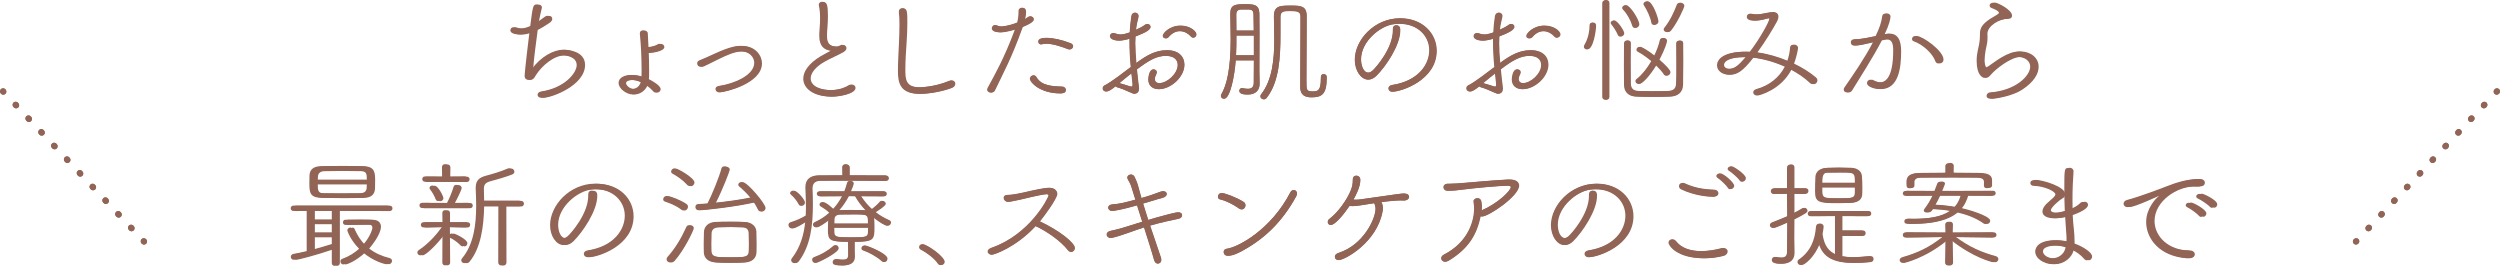 <?xml version="1.0" encoding="UTF-8"?><svg id="_レイヤー_2" xmlns="http://www.w3.org/2000/svg" viewBox="0 0 856.66 91.08"><defs><style>.cls-1{stroke-dasharray:0 0 .21 6.21;}.cls-1,.cls-2{fill:none;stroke:#916456;stroke-linecap:round;stroke-linejoin:round;stroke-width:2.1px;}.cls-3{fill:#916456;}</style></defs><g id="_デザイン"><g><path class="cls-3" d="m178.7,11.85c-.8,0-3.11-.12-3.11-1.44,0-.52.4-1.04,1.08-1.04.24,0,.48.04.72.16.48.16,1,.28,1.6.28,1.08,0,2.27-.32,3.39-.84.88-6.78.96-7.38,2.19-7.38.56,0,1.12.32,1.12.96,0,.08-.04.16-.04.24-.36,1.72-.8,3.31-1.08,4.99.84-.56,2.15-1.48,2.71-1.92.36-.28.68-.4,1-.4.56,0,.96.44.96,1,0,.4-.24.88-.8,1.28-1.56,1.08-2.95,1.91-4.19,2.55-.48,3.95-1.44,10.37-1.56,13.64,3.31-4.55,7.62-6.86,11.05-6.86.48,0,6.74.28,6.74,5.19,0,7.02-11.41,11.25-14.28,11.25-.88,0-1.32-.52-1.32-1.04s.4-1,1.16-1.12c8.06-1.2,12.21-6.34,12.21-9.01,0-2.83-3.55-3.35-4.75-3.35-3.71,0-7.78,3.51-9.85,6.74-.4.6-.64,1.28-1.36,1.56-.16.08-.32.12-.52.12-.64,0-1.32-.48-1.32-1.32,0-.52.16-2.87,1.64-14.88-1.28.44-2.39.64-3.39.64Z"/><path class="cls-3" d="m217.39,32.35c-2.07,0-4.83-1.91-4.83-3.95,0-1.92,2.27-2.71,4.23-2.71,1.16,0,2.39.24,3.59.64.04-.84.04-1.67.04-2.39-.04-4.95-.2-8.22-.6-12.32v-.16c0-.68.52-1,1.04-1s1.12.36,1.12,1.04c.08,1.52.16,3.11.24,4.75,2.07-.2,3.15-.68,3.59-.96.24-.16.48-.24.72-.24.64,0,1.12.52,1.12,1.04,0,1.52-4.11,2.07-5.34,2.07.08,1.79.12,3.71.12,5.7s0,2.59-.08,3.27c1.36.68,4.03,2.23,4.03,3.43,0,.6-.52,1.16-1.12,1.16-.28,0-.6-.12-.88-.44-.68-.8-1.56-1.52-2.47-2.11-.68,1.75-2.47,3.19-4.51,3.19Zm2.71-4.19c-1.08-.48-2.19-.76-3.23-.76-1.28,0-2.35.4-2.35,1.12,0,.56,1.12,1.96,2.71,1.96,1.28,0,2.43-.84,2.83-2.15l.04-.16Z"/><path class="cls-3" d="m246.88,31.64c-.76,0-1.2-.56-1.2-1.12,0-.48.32-.92,1.04-1.04,5.07-.72,12.21-3.59,12.21-7.94,0-1.92-1.72-3.91-4.59-3.91-2.51,0-5.19,1.24-8.3,2.75-1.64.8-3.27,1.68-4.79,2.35-.24.12-.48.16-.72.16-.68,0-1.12-.56-1.12-1.12,0-.44.24-.88.8-1.08,1.56-.6,3.27-1.44,5.07-2.23,5.74-2.67,8.02-2.71,9.05-2.71,4.67,0,6.78,3.43,6.78,5.94,0,7.02-12.76,9.93-14.24,9.93Z"/><path class="cls-3" d="m281.14,12.41c0-.84.04-1.68.12-2.51.12-1.4.16-2.59.16-3.55,0-2.11-.2-3.31-.4-4.27-.04-.12-.04-.24-.04-.32,0-.72.56-1.08,1.12-1.08,1.32,0,1.6,1.24,1.6,4.87,0,1.04-.04,2.27-.16,3.83-.08.88-.16,1.88-.16,2.83,0,2.35.68,3.79,3.63,3.79.56,0,1.08-.32,1.44-.48.16-.08.32-.12.48-.12.6,0,1.12.48,1.12,1.08,0,.44-.24.88-.92,1.32-1.36.84-4.79,2.31-6.58,3.35-3.07,1.75-4.75,3.87-4.75,5.7,0,2.91,3.83,4.03,7.06,4.03s5.38-1.08,5.98-1.48c.4-.28.8-.4,1.12-.4.72,0,1.2.52,1.2,1.12,0,2.11-5.66,2.99-7.78,2.99-6.42,0-9.69-2.91-9.69-6.14,0-2.39,1.75-5.15,5.98-7.7,1.2-.72,2.67-1.4,3.43-1.88-2.43-.2-3.95-1.75-3.95-4.99Z"/><path class="cls-3" d="m315.45,32.15c-6.62,0-7.42-3.63-7.42-7.74,0-3.07.2-6.38.36-9.73.08-2.11.16-4.27.16-6.18,0-1.56-.04-2.99-.2-4.23v-.24c0-.76.56-1.16,1.12-1.16,1.44,0,1.44,1.28,1.44,4.99,0,2.03-.08,4.27-.24,6.5-.2,3.03-.44,6.34-.44,9.37,0,3.39.08,6.18,4.95,6.18.04,0,5.07,0,10.29-2.19.28-.12.52-.16.72-.16.72,0,1.16.52,1.16,1.16,0,.52-.32,1.08-1.12,1.4-2.99,1.16-7.58,2.03-10.77,2.03Z"/><path class="cls-3" d="m350.28,9.78c-3.71,10.37-6.7,15.64-9.33,21.22-.24.48-.72.72-1.2.72-.64,0-1.24-.36-1.24-1,0-.2.08-.44.2-.68,2.23-4.07,5.78-10.33,9.25-19.78l.04-.16c-.36.12-3.27,1-5.07,1-.56,0-2.83-.04-2.83-1.32,0-.56.4-1.16,1.08-1.16.2,0,.44.08.72.2.4.2.84.28,1.32.28.32,0,2.19-.04,5.54-1.32.36-1.28.48-2.39.48-3.99,0-.72.6-1.08,1.2-1.08,1.08,0,1.16.88,1.16,1.44,0,.76-.12,1.63-.36,2.51.44-.24.88-.52,1.2-.76.24-.2.52-.28.76-.28.6,0,1.08.44,1.08,1,0,.4-.24,1.2-3.79,2.63l-.2.52Zm15,21.06c0,1.16-1.28,1.16-1.88,1.16-6.86,0-10.29-3.75-10.29-4.99,0-.68.56-1.2,1.16-1.2.36,0,.72.2.96.64,1.72,2.95,5.42,3.11,8.78,3.23.84,0,1.28.6,1.28,1.16Zm1.32-13.88c-.16,0-.32,0-.48-.08-1.99-.76-5.07-1.88-7.54-1.88-.56,0-1.08.08-1.56.2-.08.04-.16.04-.24.04-.52,0-.84-.48-.84-.96,0-.56.4-1.28,2.75-1.28,2.19,0,5.23.64,8.26,1.83.56.2.8.64.8,1,0,.6-.48,1.12-1.16,1.12Z"/><path class="cls-3" d="m390.09,28.21c.08.72.24,1.52.24,2.15,0,1.75-1.4,1.75-1.52,1.75-.36,0-.48,0-2.31-.84-.84-.4-2.39-1.04-3.59-1.36-.28-.08-.44-.2-.56-.36-1.44,1.12-2.31,1.79-3.23,1.79-.76,0-1.16-.52-1.16-1.08,0-.4.24-.84.68-1.04.52-.24,1.99-.92,8.93-6.26-.32-3.31-.44-6.06-.44-8.66v-1.04c-.8.32-2.71.68-3.43.68-.32,0-3.23,0-3.23-1.59,0-.52.4-1,1.08-1,.24,0,.52.04.8.16.48.2,1.04.32,1.64.32.68,0,1.6-.12,3.23-.72.08-1.83.28-3.67.56-5.54.12-.84.68-1.2,1.24-1.2.6,0,1.16.44,1.16,1.12,0,.12,0,.28-.04.4-.36,1.44-.68,2.87-.84,4.35,1.24-.56,2.43-1.16,3.07-1.67.28-.24.6-.32.88-.32.56,0,1.04.4,1.04.96,0,1.24-2.51,2.27-5.15,3.31-.04.76-.08,1.52-.08,2.27,0,2.07.16,4.35.36,6.82,3.79-2.79,6.74-4.39,10.53-4.39,4.07,0,5.94,2.27,5.94,4.95,0,4.19-4.63,8.38-8.73,8.38-2.11,0-3.59-1.16-3.59-3.31,0-.2.12-3.47,1.79-3.47.56,0,1.08.4,1.08,1,0,.2-.08.44-.2.68-.32.6-.48,1.16-.48,1.6,0,.88.56,1.44,1.56,1.44,2.71,0,6.3-3.23,6.3-6.22,0-1.67-1.12-3.11-4.11-3.11-3.19,0-5.98,1.68-9.89,4.63.12,1.4.32,2.87.48,4.43Zm-6.34.32c.8.2,2.47.72,3.43,1.04.24.08.44.12.6.12.28,0,.4-.2.4-.72,0-.24-.04-.56-.08-1-.12-1-.24-1.92-.32-2.83q-1.6,1.2-4.15,3.35l.12.04Zm24.29-16.07c-.72-.84-2.11-1.75-3.71-1.75-1.28,0-2.63.56-3.91,2.07-.24.28-.56.4-.88.4-.52,0-1.04-.32-1.04-.84,0-.88,2.27-3.51,6.1-3.51,3.23,0,5.38,1.91,5.38,2.99,0,.6-.48,1.12-1.08,1.12-.28,0-.6-.16-.88-.48Z"/><path class="cls-3" d="m423.45,20.71c-.36,4.99-1.83,13.12-3.99,13.12-.6,0-1.08-.44-1.08-.96,0-.16.04-.32.12-.48,1.91-3.27,3.23-8.81,3.23-18.95,0-3.27-.12-6.38-.12-8.81,0-3.03,1.87-3.15,5.03-3.15,2.87,0,4.83.04,4.91,3.15.04,1.64.04,4.03.04,6.66,0,5.19-.04,11.13-.04,12.92,0,1.56.04,3.15.08,4.43v.08c0,2.11-1.28,3.67-4.03,3.67-1.08,0-2.91-.08-2.91-1.28,0-.48.32-.92.88-.92h.16c.64.12,1.32.24,1.87.24,1.12,0,1.99-.44,2.03-1.99.04-1.4.04-4.31.04-7.74h-6.22Zm6.22-8.5h-5.98c0,2.19,0,4.47-.12,6.74h6.1v-6.74Zm-.04-1.71c-.04-2.23-.04-4.15-.08-5.46-.04-1.16-.36-1.71-1.6-1.75h-2.75c-1.04.04-1.56.6-1.56,1.75,0,1.64.04,3.51.04,5.46h5.94Zm15.91,19.19v-2.19c0-5.66.08-15.44.08-20.1v-1.67c0-1.64-.88-1.92-3.47-1.92-2.07,0-3.39,0-3.39,1.99v6.18c0,7.46-.4,16.07-4.71,21.54-.28.36-.64.52-1,.52-.6,0-1.16-.48-1.16-1.04,0-.2.04-.4.2-.6,3.95-4.99,4.55-12.25,4.55-18.83,0-2.83-.12-5.54-.12-7.9,0-3.67,2.03-3.71,5.94-3.71,3.19,0,5.19.16,5.26,3.39v2.95c0,5.26-.08,14.32-.08,19.3,0,3.31,0,3.71,2.15,3.71,1.79,0,2.79-.24,2.79-4.47,0-.68.04-1.44,1-1.44.48,0,1,.32,1,.96v.32c0,5.7-1.76,6.66-5.23,6.66s-3.83-2.04-3.83-3.67Z"/><path class="cls-3" d="m477.06,31.44c-.84,0-1.32-.56-1.32-1.16,0-.52.4-1,1.28-1.16,9.01-1.4,12.72-7.1,12.72-11.89s-3.87-9.05-10.21-9.05c-.6,0-1.24.04-1.87.12-4.51.44-11.33,5.78-11.33,12.04,0,2,.76,4.55,2.51,4.55.44,0,.92-.24,1.44-.68,1.12-1,6.98-7.62,6.98-13.8v-.48c0-.88.52-1.24,1.08-1.24,1.32,0,1.4,1.08,1.4,1.75,0,5.11-4.99,12.41-8.14,15.52-.92.92-1.88,1.32-2.79,1.32-2.47,0-4.59-3.07-4.59-6.78,0-6.78,6.66-14.2,15.48-14.2,7.74,0,12.48,5.27,12.48,11.13,0,10.09-12.17,14-15.12,14Z"/><path class="cls-3" d="m514.56,28.21c.08.72.24,1.52.24,2.15,0,1.75-1.4,1.75-1.52,1.75-.36,0-.48,0-2.31-.84-.84-.4-2.39-1.04-3.59-1.36-.28-.08-.44-.2-.56-.36-1.44,1.12-2.31,1.79-3.23,1.79-.76,0-1.16-.52-1.16-1.08,0-.4.24-.84.68-1.04.52-.24,1.99-.92,8.93-6.26-.32-3.31-.44-6.06-.44-8.66v-1.04c-.8.32-2.71.68-3.43.68-.32,0-3.23,0-3.23-1.59,0-.52.4-1,1.08-1,.24,0,.52.04.8.16.48.2,1.04.32,1.64.32.68,0,1.6-.12,3.23-.72.08-1.83.28-3.67.56-5.54.12-.84.68-1.2,1.24-1.2.6,0,1.16.44,1.16,1.12,0,.12,0,.28-.04.4-.36,1.44-.68,2.87-.84,4.35,1.24-.56,2.43-1.16,3.07-1.67.28-.24.6-.32.88-.32.56,0,1.04.4,1.04.96,0,1.24-2.51,2.27-5.15,3.31-.04.76-.08,1.52-.08,2.27,0,2.07.16,4.35.36,6.82,3.79-2.79,6.74-4.39,10.53-4.39,4.07,0,5.94,2.27,5.94,4.95,0,4.19-4.63,8.38-8.74,8.38-2.11,0-3.59-1.16-3.59-3.31,0-.2.12-3.47,1.79-3.47.56,0,1.08.4,1.08,1,0,.2-.08.44-.2.68-.32.6-.48,1.16-.48,1.6,0,.88.56,1.44,1.56,1.44,2.71,0,6.3-3.23,6.3-6.22,0-1.67-1.12-3.11-4.11-3.11-3.19,0-5.98,1.68-9.89,4.63.12,1.4.32,2.87.48,4.43Zm-6.34.32c.8.2,2.47.72,3.43,1.04.24.08.44.12.6.12.28,0,.4-.2.4-.72,0-.24-.04-.56-.08-1-.12-1-.24-1.92-.32-2.83q-1.6,1.2-4.15,3.35l.12.04Zm24.29-16.07c-.72-.84-2.11-1.75-3.71-1.75-1.28,0-2.63.56-3.91,2.07-.24.28-.56.4-.88.4-.52,0-1.04-.32-1.04-.84,0-.88,2.27-3.51,6.1-3.51,3.23,0,5.38,1.91,5.38,2.99,0,.6-.48,1.12-1.08,1.12-.28,0-.6-.16-.88-.48Z"/><path class="cls-3" d="m542.73,16c0-.2.08-.44.24-.72,1.12-1.83,1.71-4.39,1.71-6.62,0-.64.44-.88.88-.88.08,0,1.08,0,1.08,1.04,0,1.63-.92,8.1-2.91,8.1-.52,0-1-.36-1-.92Zm6.3-14.92c0-.68.56-1,1.08-1,.56,0,1.08.32,1.08,1v32.15c0,.64-.52.96-1.08.96-.52,0-1.08-.32-1.08-.96V1.08Zm5.34,10.89c-.6-1.48-1.83-3.15-2.27-3.67-.12-.16-.2-.32-.2-.44,0-.44.48-.8.96-.8,1.08,0,3.39,3.51,3.39,4.35,0,.68-.56,1.12-1.08,1.12-.32,0-.64-.16-.8-.56Zm4.95-3.11c-.56-1.91-1.83-4.23-3.23-5.62-.16-.16-.24-.36-.24-.56,0-.44.48-.84,1.04-.84,1.36,0,4.51,5.03,4.51,6.54,0,.72-.6,1.2-1.16,1.2-.4,0-.76-.2-.92-.72Zm12.84,24.21c-1.88.08-3.91.12-5.9.12s-3.99-.04-5.82-.12c-2.59-.12-3.91-1.72-3.95-3.87,0-2.03-.04-4.35-.04-6.78s.04-5.07.04-7.66c0-.6.52-.88,1.04-.88.48,0,1,.28,1,.88-.04,1.96-.04,4.11-.04,6.22,0,2.87,0,5.62.04,7.7,0,1.44.8,2.39,2.31,2.47,1.2.08,3.31.12,5.5.12,2,0,4.03-.04,5.5-.12,1.71-.08,2.43-1.08,2.47-2.39.08-1.59.08-3.99.08-6.54s0-5.22-.04-7.38c0-.6.52-.92,1.04-.92s1,.28,1,.88c0,2.07.04,4.23.04,6.3,0,2.95-.04,5.74-.08,7.94-.04,2.39-1.56,3.91-4.19,4.03Zm-10.73-4.31c-.56,0-1.04-.48-1.04-.96,0-.24.12-.52.4-.72,1.88-1.48,3.63-3.71,5.03-6.14-1.52-1.28-3.15-2.43-4.63-3.23-.32-.16-.44-.44-.44-.68,0-.48.44-.96,1-.96.44,0,2.35,1.04,5.03,3.11.92-1.88,1.6-3.75,1.99-5.46.12-.48.52-.68.96-.68.56,0,1.16.36,1.16.96,0,.48-.68,2.83-2.59,6.46,2.23,1.95,3.75,3.55,3.75,4.27,0,.64-.56,1.2-1.16,1.2-.28,0-.56-.12-.76-.44-.64-1-1.68-2.11-2.83-3.23-2.27,3.75-4.83,6.5-5.86,6.5Zm4.43-20.94c-.32-1.92-1.52-4.43-2.55-5.98-.12-.16-.16-.32-.16-.48,0-.48.52-.84,1.08-.84,1.79,0,3.71,5.9,3.71,6.82,0,.8-.64,1.2-1.2,1.2-.4,0-.8-.24-.88-.72Zm5.38,3.19c-.6,0-1.16-.36-1.16-.92,0-.2.08-.4.28-.64,1.99-2.51,3.27-5.38,4.23-7.86.16-.44.56-.6.92-.6.6,0,1.28.44,1.28,1.08,0,.6-2.35,5.74-4.55,8.46-.28.36-.64.48-1,.48Z"/><path class="cls-3" d="m601.97,32.71c-.76,0-1.2-.52-1.2-1.08,0-.44.32-.88,1-1.08,4.55-1.24,7.9-4.03,9.81-7.7-3.59-1.6-7.46-2.71-11.13-3.11-3.83,4.91-5.66,5.86-8.02,5.86s-4.07-1.4-4.07-3.23c0-2.07,2.19-4.63,9.61-4.63.52,0,1.08,0,1.6.04,3.71-4.87,6.7-10.49,6.7-11.29,0-.16-.12-.24-.28-.24-.12,0-.28.04-.48.08-1.64.48-3.03.76-4.27.76-1.83,0-2.67-.48-2.67-1.32,0-.52.36-1.04.92-1.04.08,0,.2,0,.28.04.56.12,1.2.2,1.79.2.68,0,1.36-.08,2.03-.2,1.16-.24,3.15-.6,3.55-.6,1.12,0,1.79.64,1.79,1.59,0,.44-.12.96-.4,1.48-1.36,2.55-4.03,6.94-6.78,10.73,3.59.48,7.26,1.56,10.65,2.99.56-1.48.88-3.07,1-4.71.04-.64.52-.92,1.04-.92.56,0,1.2.4,1.2,1.12,0,.48-.56,3.23-1.36,5.34,2.83,1.36,5.42,2.99,7.46,4.71.36.32.52.68.52,1.04,0,.68-.56,1.28-1.2,1.28-.28,0-.6-.12-.88-.4-1.87-1.79-4.19-3.35-6.74-4.67-3.67,7.18-11.21,8.93-11.49,8.93Zm-4.43-13.12c-4.95,0-7.18,1.32-7.18,2.67,0,.6.48,1.36,1.99,1.36,1.96,0,3.43-1.28,5.78-4.03h-.6Z"/><path class="cls-3" d="m645.89,11.69c.36-.08.72-.12,1.04-.12,3.83,0,3.95,4.23,3.95,6.18,0,5.38-.84,12.76-6.86,12.76-1.87,0-4.27-.84-4.27-2.03,0-.64.52-1.16,1.12-1.16.16,0,.32.04.48.12,1.04.56,1.95.8,2.71.8,2.19,0,4.67-1.88,4.67-11.05,0-2.23-.48-3.71-2.23-3.71-.32,0-.72.04-1.12.16-.28.08-.64.16-1.08.24-3.03,5.86-7.54,12.8-10.17,17.11-.28.48-.76.68-1.24.68-.6,0-1.12-.36-1.12-.96,0-.24.08-.52.28-.8,2.59-3.71,6.98-10.05,9.77-15.48-3.11.72-5.15,1.2-6.46,1.2-.8,0-1.16-.56-1.16-1.12,0-.52.36-1.04,1.04-1.04h.36c2.07,0,6.34-.96,7.1-1.12,1.32-2.75,1.96-4.51,2.27-6.82.08-.6.56-.88,1.08-.88.6,0,1.2.4,1.2,1.04,0,.8-.4,2.75-2.03,6.14l.68-.16Zm17.27,9.25c-.92-2.55-4.15-5.66-7.46-6.82-.36-.12-.52-.44-.52-.76,0-.48.36-1,1-1,1.99,0,9.17,5.07,9.17,8.06,0,.8-.6,1.32-1.2,1.32-.4,0-.8-.24-1-.8Z"/><path class="cls-3" d="m678.45,12.37v-.8c0-2.15,1-3.39,3.43-5.07.8-.52,1.64-.96,2.27-1.36.56-.32.8-.56.8-.76,0-.68-2.11-1.48-2.35-1.56-.6-.2-.84-.56-.84-.92,0-.52.48-.96,1.16-.96.92,0,5.86,2.43,5.86,4.47,0,1.08-1.08,1.08-1.32,1.08-3.03,0-7.1,2.43-7.1,5.15,0,.24.04.44.04.68v.56c0,.56-.04,1.2-.12,1.79-.12.88-.4,1.83-.52,2.55-.2,1.12-.36,2.39-.36,3.47,0,.2.04,2.51.92,2.51.24,0,.52-.2.88-.4.8-.48,2.75-2.03,4.51-3.07,2.31-1.36,4.19-2.07,6.06-2.07,3.23,0,6.1,2.03,6.1,5.22,0,2.31-1.52,5.15-5.66,7.86-3.19,2.11-8.93,3.07-10.17,3.07-.96,0-1.32-.44-1.32-.96s.44-1.12,1.08-1.16c9.05-.68,13.88-5.78,13.88-8.85,0-2.03-1.99-3.31-4.07-3.31-3.19,0-8.58,4.23-10.13,6.14-.56.68-1.08,1-1.56,1-.56,0-2.59-.96-2.59-5.7,0-1.56,0-1.95.84-5.82.16-.92.28-1.83.28-2.79Z"/><path class="cls-3" d="m116.46,72.29v17.83c0,.64-.48.96-.96.96s-.96-.32-.96-.96v-4.79c-6.3,2.15-12.21,3.67-13,3.67-.64,0-1-.48-1-1,0-.44.28-.88.88-1,1.36-.24,2.95-.56,4.55-.96v-13.76l-4.55.04c-.6,0-.92-.44-.92-.92,0-.44.32-.92.92-.92h32.15c.6,0,.92.44.92.92,0,.44-.32.92-.92.92l-17.11-.04Zm8.14-4.47c-2.23.04-4.27.08-6.3.08-2.43,0-4.79-.04-7.34-.08-3.95-.04-4.07-1.92-4.07-5.07,0-.88,0-1.75.04-2.47.04-1.91,1.12-3.19,3.91-3.27,2.07-.04,4.75-.08,7.54-.08,2.27,0,4.55.04,6.58.08,3.55.08,3.59,2.43,3.59,4.91,0,.92,0,1.91-.04,2.63-.08,2.07-1.28,3.23-3.91,3.27Zm-10.05,4.47h-6.66v2.99h6.66v-2.99Zm0,4.51h-6.66v2.91h6.66v-2.91Zm0,4.47h-6.66v4.31c2.55-.68,5.03-1.44,6.66-1.95v-2.35Zm11.97-19.62c0-1.83,0-2.95-2.19-2.99-1.91-.04-4.47-.08-6.9-.08s-4.75.04-6.26.08c-1.56.04-2.19.84-2.23,1.92,0,.32-.04.68-.04,1.08h17.63Zm-17.63,1.52c0,2.15.08,3.07,2.31,3.11,1.71.04,3.91.04,6.22.04s4.71,0,6.78-.04c1.68-.04,2.23-.84,2.27-1.88,0-.36.04-.8.04-1.24h-17.63Zm9.61,27.44c-.6,0-1-.52-1-1.04,0-.36.16-.72.64-.88,2.31-.84,4.23-2.07,5.74-3.43-3.15-3.23-4.03-6.22-4.03-6.26,0-.56.52-1,1-1,.28,0,.52.16.64.44.96,2.23,2.19,4.07,3.67,5.54,2.35-2.59,3.27-5.26,3.27-5.94,0-.64-.44-1.04-1.12-1.04h-1.36c-1.99,0-4.19.04-6.82.08-.52,0-.76-.44-.76-.84,0-.48.28-.92.8-.92,1.99-.04,3.43-.04,4.99-.04,1.12,0,2.27,0,3.71.04,1.83.04,2.67,1.08,2.67,2.39,0,2.67-3.55,6.94-4.03,7.46,1.95,1.52,4.27,2.59,7.02,3.27.56.16.8.56.8.96,0,.56-.44,1.12-1.12,1.12-.64,0-4.43-1-8.02-4.03-3.35,3.11-6.3,4.11-6.7,4.11Z"/><path class="cls-3" d="m152.37,80.23c-2.67,3.63-6.46,7.26-7.54,7.26-.6,0-1.04-.44-1.04-.96,0-.28.16-.64.56-.88,2.47-1.6,5.58-4.59,7.78-7.82l-6.22.12c-.6,0-.92-.44-.92-.88s.32-.92.96-.92h6.42l-.04-3.19c0-.6.48-.92.96-.92.44,0,.92.32.92.92v3.19h6.02c.6,0,.88.44.88.88,0,.48-.28.92-.88.92l-6.06-.12v.28l.08,11.89c0,.6-.48.92-.96.92s-.96-.32-.96-.92l.04-9.77Zm-6.94-8.89c-.6,0-.92-.44-.92-.92,0-.44.32-.88.92-.88l8.3.04h.2c.84-1.56,1.75-3.83,2.23-5.46.16-.52.52-.72.92-.72.52,0,1.12.44,1.12,1,0,.6-1.52,3.71-2.35,5.19l5.23-.04c.6,0,.92.44.92.88,0,.48-.32.92-.92.92h-15.64Zm7.94-9.01l-6.94.04c-.64,0-.96-.48-.96-.92,0-.48.32-.92.96-.92l5.82.04-.04-3.23c0-.68.52-1,1.08-1,.52,0,1.04.32,1.04,1l-.04,3.23,5.66-.04c.64,0,.96.44.96.92,0,.44-.32.92-.96.92l-6.58-.04Zm-2.51,6.62c-.32,0-.64-.2-.8-.6-.48-1.32-1.4-2.75-1.91-3.39-.12-.16-.2-.32-.2-.48,0-.48.48-.84,1-.84,1.16,0,2.99,3.55,2.99,4.27,0,.6-.56,1.04-1.08,1.04Zm7.74,15.2c-1-1.08-2.47-2.11-3.59-2.63-.28-.16-.4-.36-.4-.6,0-.44.4-.88.88-.88.44,0,4.67,1.95,4.67,3.31,0,.6-.48,1.08-.96,1.08-.2,0-.4-.08-.6-.28Zm12.88-13.44h-5.58c-.12,6.86-1.12,14.2-4.95,18.91-.32.4-.68.56-1.04.56-.6,0-1.12-.44-1.12-.96,0-.24.08-.44.28-.68,4.03-4.83,4.83-11.65,4.83-17.95,0-2.03-.08-3.99-.16-5.82v-.36c0-2.51,1.24-3.51,3.51-4.11,2.55-.68,5.15-1.48,7.5-2.47.16-.08.32-.08.44-.08.6,0,1.08.52,1.08,1.08,0,.36-.24.76-.76.96-2.19.84-5.23,1.75-7.42,2.31-1.75.44-2.27,1.2-2.27,2.55v.32c.04,1.24.08,2.55.08,3.87h12.68c.64,0,.96.48.96.96s-.32.96-.96.96h-5.07l.04,19.19c0,.68-.52,1.04-1.04,1.04-.56,0-1.08-.36-1.08-1.04l.04-19.23Z"/><path class="cls-3" d="m201.99,88.13c-.84,0-1.32-.56-1.32-1.16,0-.52.4-1,1.28-1.16,9.01-1.4,12.72-7.1,12.72-11.89s-3.87-9.05-10.21-9.05c-.6,0-1.24.04-1.87.12-4.51.44-11.33,5.78-11.33,12.04,0,2,.76,4.55,2.51,4.55.44,0,.92-.24,1.44-.68,1.12-1,6.98-7.62,6.98-13.8v-.48c0-.88.52-1.24,1.08-1.24,1.32,0,1.4,1.08,1.4,1.75,0,5.11-4.99,12.41-8.14,15.52-.92.92-1.87,1.32-2.79,1.32-2.47,0-4.59-3.07-4.59-6.78,0-6.78,6.66-14.2,15.48-14.2,7.74,0,12.48,5.27,12.48,11.13,0,10.09-12.17,14-15.12,14Z"/><path class="cls-3" d="m233.99,71.89c-1.64-1.32-3.91-2.23-5.62-2.79-.4-.12-.56-.44-.56-.76,0-.52.44-1.12,1.12-1.12.76,0,4.19,1.24,6.3,2.67.36.24.52.6.52.96,0,.64-.52,1.28-1.12,1.28-.2,0-.44-.08-.64-.24Zm-3.87,18.03c-.64,0-1.16-.52-1.16-1.12,0-.24.08-.48.28-.72,2.63-2.95,4.63-6.22,6.5-10.33.2-.4.52-.56.92-.56.52,0,1.08.36,1.08,1,0,.72-3.35,7.62-6.54,11.17-.36.4-.76.56-1.08.56Zm5.9-26.48c-1.52-1.68-3.39-2.95-5.07-3.87-.32-.16-.44-.44-.44-.72,0-.52.52-1.08,1.12-1.08.68,0,6.34,3.19,6.34,4.75,0,.68-.56,1.28-1.2,1.28-.24,0-.52-.08-.76-.36Zm3.75,8.62c-.64,0-.96-.56-.96-1.08,0-.48.28-.96.84-1,1.04-.04,2.15-.12,3.27-.2,1.4-2.59,4.19-9.45,4.79-12.01.12-.48.56-.68,1-.68.64,0,1.36.4,1.36,1.04,0,.44-2.39,6.7-4.79,11.41,4.31-.44,8.85-1.08,12.29-1.79-1.16-1.4-2.47-2.67-3.79-3.79-.24-.2-.32-.4-.32-.6,0-.48.52-.92,1.12-.92,1.52,0,7.74,7.34,7.74,8.81,0,.72-.6,1.24-1.2,1.24-.36,0-.76-.2-.96-.68-.4-.84-.88-1.67-1.4-2.47-6.34,1.48-17.19,2.71-18.99,2.71Zm19.42,7.3c.04,1.28.08,2.83.08,4.35,0,.92,0,1.83-.04,2.67-.08,2.03-1.36,3.39-3.91,3.55-1.32.08-3.07.12-4.83.12s-3.43-.04-4.75-.12c-2.71-.16-3.99-1.52-4.07-3.47-.04-.84-.04-1.79-.04-2.71,0-1.52.04-3.03.08-4.23.08-1.71,1.28-3.31,3.91-3.43,1.44-.08,3.15-.08,4.87-.08s3.43,0,4.79.08c2.39.08,3.83,1.48,3.91,3.27Zm-2.11,4.11c0-1.24-.04-2.51-.08-3.55-.04-1.28-.76-1.99-2.39-2.03-1.08-.04-2.55-.08-4.07-.08s-3.03.04-4.19.08c-1.87.08-2.47,1-2.51,2.03-.04,1.04-.08,2.31-.08,3.55,0,.88.04,1.75.04,2.47.08,2.23,1.72,2.23,6.7,2.23,5.27,0,6.5,0,6.54-2.31,0-.68.04-1.52.04-2.39Z"/><path class="cls-3" d="m288.96,57.45c0-.76.56-1.12,1.12-1.12s1.12.36,1.12,1.12v2.67c4.55,0,9.17,0,12.44.04.64,0,.96.48.96.92s-.32.92-.96.92c-3.91-.04-9.61-.08-14.64-.08-3.07,0-5.9,0-7.86.04-1.91.04-2.71,1-2.71,2.55v.12c.08,1.79.12,3.63.12,5.42,0,7.18-.8,14.12-4.79,19.46-.32.44-.72.64-1.12.64-.6,0-1.12-.48-1.12-1.04,0-.2.08-.4.24-.6,2.95-3.83,4.15-8.14,4.59-12.6-.8.56-3.59,2.35-4.67,2.35-.68,0-1.08-.6-1.08-1.16,0-.4.24-.76.68-.92,1.99-.6,3.71-1.4,5.23-2.31.04-.92.08-1.88.08-2.83,0-2.19-.12-4.43-.2-6.62v-.28c0-2.51,1.6-3.99,4.51-3.99,2.23,0,5.07-.04,8.1-.04l-.04-2.67Zm-14.84,12.64c-.6-1.16-1.68-2.55-2.63-3.31-.24-.16-.32-.36-.32-.56,0-.44.52-.84,1.04-.84.96,0,3.63,2.99,3.63,4.03,0,.6-.56,1.12-1.04,1.12-.28,0-.52-.12-.68-.44Zm5.58,19.98c-.6,0-1-.56-1-1.08,0-.36.16-.72.6-.88,2.47-.88,4.75-2.19,6.7-3.91.16-.12.32-.2.48-.2.48,0,.92.52.92,1.08,0,1.52-7.1,4.99-7.7,4.99Zm11.25-7.22c-6.3,0-6.86-.48-6.86-4.11,0-1.12.04-2.31.08-3.39-1.24,1-3.47,2.55-4.23,2.55-.56,0-.96-.48-.96-.96,0-.32.16-.6.56-.8,1.91-.88,3.59-1.95,4.99-3.23-.76-.8-2.07-1.68-2.91-2.15-.28-.16-.4-.4-.4-.64,0-.4.36-.84.92-.84,1.08,0,3.55,2.43,3.59,2.47,1.32-1.4,2.35-2.91,3.19-4.51l-7.66.04c-.64,0-.96-.44-.96-.88,0-.4.32-.84.96-.84l8.42.04c.4-.96.68-1.88.92-2.79.12-.56.56-.8.96-.8.52,0,1,.32,1,.84,0,.4-.56,1.79-.96,2.75l11.33-.04c.64,0,.96.44.96.84,0,.44-.32.88-.96.88l-7.82-.04c1.04,1.63,2.35,3.19,3.83,4.51.96-.64,2.27-1.88,2.91-2.63.16-.2.4-.28.6-.28.52,0,1.08.44,1.08.96,0,.24-.08.8-3.43,2.91,1.44,1.12,3.03,2.03,4.67,2.75.4.16.56.48.56.8,0,.52-.44,1.08-1.08,1.08-.72,0-2.91-1.4-4.71-2.87v.16c.08.96.12,2.03.12,3.11,0,4.47-.2,5.11-6.74,5.11v3.11c0,.2.04,1.88.04,1.88v.08c0,1.56-.8,3.03-4.07,3.03-2.71,0-3.15-.4-3.15-1.16,0-.52.36-1,.96-1h.16c.84.12,1.6.2,2.19.2,1.28,0,1.95-.36,1.95-1.56l-.04-4.59Zm-5.07-4.83c0,.64,0,1.24.04,1.67.08,1.6,1.16,1.64,5.86,1.64,4.99,0,5.9-.04,5.98-1.72,0-.44.04-1,.04-1.59h-11.93Zm11.89-1.4c0-3.15-.04-3.15-5.23-3.15-1.64,0-3.35,0-4.51.04-1.52.04-2.07.76-2.07,1.64,0,.4-.04.92-.04,1.48h11.85Zm-6.42-9.41l-.48.04c-.88,1.71-1.99,3.31-3.27,4.79h.12c1.2-.04,2.63-.08,4.11-.08s2.99.04,4.23.08c.32,0,.64.04.92.08-1.52-1.56-2.75-3.27-3.63-4.87l-1.99-.04Zm11.09,22.26c-1.48-1.44-4.51-3.07-6.34-3.67-.4-.12-.56-.4-.56-.72,0-.48.4-.96.96-.96.72,0,7.62,2.71,7.62,4.51,0,.6-.44,1.16-1,1.16-.2,0-.44-.12-.68-.32Z"/><path class="cls-3" d="m322.55,90.84c-.32,0-.68-.16-.92-.52-1.16-1.75-3.83-3.75-5.78-4.75-.4-.2-.6-.56-.6-.88,0-.52.4-1,1.04-1,1.32,0,7.42,4.19,7.42,6.02,0,.68-.56,1.12-1.16,1.12Z"/><path class="cls-3" d="m345.45,69.18c-.76,0-1.32-.68-1.32-1.32,0-.56.4-1.04,1.4-1.04,1.2,0,2.67-.28,3.75-.48,1.48-.24,6.5-1.59,9.69-1.91.2-.04.44-.04.64-.04,1.83,0,2.71,1,2.71,2.07,0,1.67-4.95,8.22-5.94,9.41,6.78,3.15,11.97,7.38,11.97,9.09,0,.76-.56,1.36-1.24,1.36-.36,0-.72-.2-1.04-.6-2.39-3.11-7.38-6.58-11.13-8.26-6.82,7.38-14.28,9.81-14.92,9.81-.8,0-1.36-.56-1.36-1.12,0-.44.36-.92,1.12-1.2,13.4-4.59,19.66-17.27,19.66-17.95,0-.28-.2-.44-.68-.44h-.2c-2.47.24-6.98,1.44-9.17,1.92-3.03.68-3.43.68-3.91.68h-.04Z"/><path class="cls-3" d="m386.22,79.95c-3.35,1.16-4.99,1.6-5.54,1.6-.84,0-1.36-.56-1.36-1.16,0-.56.4-1.08,1.36-1.28,2.43-.48,5.19-1.32,10.81-3.11-.6-1.96-1.24-3.87-1.79-5.62-5.03,1.44-7.78,1.91-8.62,1.91-.76,0-1.24-.56-1.24-1.12,0-.52.44-1.04,1.48-1.12,2.03-.12,3.83-.52,7.82-1.6-.48-1.52-.92-2.87-1.24-3.99-.36-1.24-.76-1.96-1.32-2.91-.12-.24-.2-.44-.2-.64,0-.64.6-1.08,1.24-1.08.44,0,.92.24,1.2.8.32.72.88,1.83,1.2,3.07.28,1.08.68,2.55,1.16,4.19,1.24-.36,2.39-.68,3.27-1,3.59-1.32,3.75-1.36,4.19-1.36.76,0,1.2.44,1.2.96,0,.48-.44,1.04-1.4,1.32-1.36.36-2.39.64-3.75,1.08-.84.24-1.87.56-2.95.88.52,1.75,1.12,3.67,1.76,5.62,1-.28,1.99-.6,2.99-.88,2.43-.68,6.34-1.75,7.3-1.75.68,0,1.28.28,1.28,1,0,.52-.36,1.08-1.28,1.24-1.83.36-6.14,1.28-9.65,2.31,1.36,4.07,2.71,8.1,3.67,10.85.12.32.16.6.16.84,0,.84-.56,1.32-1.16,1.32-.48,0-1-.36-1.24-1.16-.8-2.91-2.15-7.06-3.47-11.25-2.19.72-4.15,1.44-5.86,2.03Z"/><path class="cls-3" d="m424.56,71.45c-1.75-1.28-4.43-2.67-6.5-3.11-.48-.12-.68-.48-.68-.92,0-.6.44-1.24,1.32-1.24,1.04,0,4.95,1.44,7.46,3.03.44.28.64.72.64,1.16,0,.72-.56,1.4-1.32,1.4-.28,0-.6-.08-.92-.32Zm.36,14.92c-2.11,1.12-3.47,1.28-4.11,1.28-1,0-1.48-.64-1.48-1.28,0-.52.32-1.04,1-1.12,3.83-.48,15.2-6.46,21.86-19.38.24-.48.72-.72,1.12-.72.56,0,1.12.44,1.12,1.16,0,.32-.08.68-.32,1.08-4.95,8.93-11.05,14.72-19.19,18.99Z"/><path class="cls-3" d="m481.09,68.74c-.4,0-.76-.04-1.12-.04-1.48,0-4.27.24-6.7.6.28.4.52,1.12.52,2.03,0,.32,0,.68-.08,1.04-1.88,10.69-12.96,16.75-15.04,16.75-.8,0-1.28-.52-1.28-1.12,0-.52.36-1.04,1.2-1.32,8.66-2.75,12.72-11.81,12.72-15.08,0-.64-.12-1.36-.48-1.96-1.88.28-3.67.6-4.83.76-1.16.2-1.96.24-2.63.24-.36,0-.68-.04-1-.04-2.03,3.03-4.99,6.5-6.38,6.5-.64,0-1.04-.48-1.04-1.04,0-.36.16-.76.56-1.04,3.11-2.35,6.02-6.66,7.18-9.45.72-1.75.8-2.31.84-4.11,0-.84.56-1.24,1.16-1.24.52,0,1.4.32,1.4,1.52,0,2.39-1.68,5.46-2.35,6.66.16,0,.28.04.44.04h.52c.48,0,1-.04,1.52-.12,13.2-1.88,13.92-2,14.76-2,.28,0,1.75,0,1.75,1.16,0,.92-1.04,1.24-1.56,1.24h-.08Z"/><path class="cls-3" d="m496.17,63h.48c1.6,0,3.27-.16,4.87-.28,1.75-.12,8.58-.8,15.08-1.16h.52c2.23,0,3.23.92,3.23,2.11,0,3.55-10.37,10.53-12.6,10.53-.16,0-.36-.04-.52-.12-1.32,6.14-3.91,10.97-10.93,15.24-.44.24-.8.36-1.16.36-.8,0-1.32-.56-1.32-1.2,0-.44.28-.92.92-1.24,8.42-4.31,10.37-11.65,10.37-15.79,0-.8-.08-1.59-.2-2.23,0-.08-.04-.16-.04-.2,0-.64.64-1.08,1.28-1.08,1.2,0,1.48,1.08,1.48,2.95,0,.4,0,.84-.04,1.24,5.62-2.39,10.05-6.82,10.05-7.98,0-.36-.36-.48-1.16-.48-2.71,0-10.89.76-15,1.28-2.11.28-3.31.44-5.5.44-.88,0-1.4-.64-1.4-1.24s.48-1.16,1.56-1.16h.04Z"/><path class="cls-3" d="m544.28,88.13c-.84,0-1.32-.56-1.32-1.16,0-.52.4-1,1.28-1.16,9.01-1.4,12.72-7.1,12.72-11.89s-3.87-9.05-10.21-9.05c-.6,0-1.24.04-1.87.12-4.51.44-11.33,5.78-11.33,12.04,0,2,.76,4.55,2.51,4.55.44,0,.92-.24,1.44-.68,1.12-1,6.98-7.62,6.98-13.8v-.48c0-.88.52-1.24,1.08-1.24,1.32,0,1.4,1.08,1.4,1.75,0,5.11-4.99,12.41-8.14,15.52-.92.92-1.88,1.32-2.79,1.32-2.47,0-4.59-3.07-4.59-6.78,0-6.78,6.66-14.2,15.48-14.2,7.74,0,12.48,5.27,12.48,11.13,0,10.09-12.17,14-15.12,14Z"/><path class="cls-3" d="m583.82,88.49c-9.37,0-12.09-4.39-12.09-5.31,0-.68.52-1.16,1.12-1.16.36,0,.76.16,1.12.6,2.07,2.63,5.46,3.43,8.78,3.43,2.59,0,5.11-.48,6.9-.96.24-.08.44-.08.64-.08.84,0,1.32.56,1.32,1.16s-.44,1.28-1.4,1.52c-1.99.52-4.23.8-6.38.8Zm3.07-21.06c-1.71,0-6.42-.4-10.85-2.55-.48-.24-.72-.68-.72-1.08,0-.56.4-1.08,1.04-1.08.2,0,.44.08.72.2,2.95,1.36,5.82,1.99,10.05,2.15.84.04,1.32.64,1.32,1.2,0,.6-.48,1.16-1.56,1.16Zm5.23-2.99c-.52-.88-2.63-2.87-3.51-3.43-.36-.24-.48-.48-.48-.72,0-.44.44-.8.96-.8,1.16,0,4.75,3.11,4.75,4.23,0,.64-.56,1.12-1.08,1.12-.24,0-.48-.12-.64-.4Zm4.07-2.51c-.56-.84-2.75-2.83-3.67-3.35-.36-.2-.52-.48-.52-.72,0-.44.44-.8,1-.8.6,0,4.83,2.75,4.83,4.07,0,.64-.52,1.16-1.04,1.16-.24,0-.44-.12-.6-.36Z"/><path class="cls-3" d="m612.34,66.43l-4.63.04c-.6,0-.92-.48-.92-.96s.32-.96.92-.96h4.63v-7.1c0-.72.52-1.04,1.04-1.04s1.04.32,1.04,1.04v7.1h3.87c.6,0,.92.48.92.92,0,.52-.32,1-.96,1l-3.83-.04v6.66c1.08-.56,2.11-1.08,3.11-1.71.12-.08.24-.12.4-.12.48,0,.96.48.96,1,0,.56-.56,1-4.47,2.95,0,3.23-.04,5.78-.04,6.46,0,.64.04,3.47.08,4.87v.08c0,2.19-1.24,3.75-4.27,3.75-1.4,0-3.07-.12-3.07-1.28,0-.52.36-1.04.92-1.04h.16c.72.12,1.4.24,2.03.24,1.2,0,2.07-.44,2.11-1.87,0-1.2.04-5.42.04-10.25-.2.08-4.31,1.95-4.87,1.95-.64,0-1.04-.48-1.04-.96,0-.4.24-.76.72-.96,1.79-.68,3.55-1.4,5.18-2.11l-.04-7.66Zm18.47,14.4v6.98c1.16.2,2.43.32,3.87.32,1.71,0,3.63-.16,5.78-.36h.12c.56,0,.88.48.88,1,0,.48-.32,1-1,1.04-1.95.2-3.71.28-5.3.28-6.86,0-10.53-1.83-12.01-6.78-1.75,4.75-5.22,7.5-6.18,7.5-.64,0-1.04-.56-1.04-1.08,0-.28.12-.56.4-.76,4.23-2.91,5.58-6.9,5.94-11.25.04-.76.56-1.08,1.04-1.08.52,0,1.08.4,1.08,1.04,0,.16-.08,1.12-.36,2.55.52,3.83,2.07,5.98,4.75,7.02v-13.2l-8.46.04c-.56,0-.88-.44-.88-.88s.32-.88.88-.88h19.46c.6,0,.88.44.88.88s-.28.88-.88.88l-8.97-.04v4.95h7.02c.64,0,.92.48.92.92,0,.48-.28.96-.92.96l-7.02-.04Zm3.11-11.29c-1.16.04-2.71.08-4.23.08-6.58,0-7.74-.32-7.74-4.11,0-1.6.04-3.39.12-4.91.08-1.64,1.32-2.95,3.71-3.03,1.16-.04,2.59-.08,4.03-.08s2.91.04,4.03.08c2.23.08,3.51,1.28,3.63,2.75.12,1.28.16,2.71.16,4.15,0,.68,0,1.4-.04,2.03-.04,1.79-1.24,2.91-3.67,3.03Zm1.67-6.86c0-3.55-.04-3.55-5.07-3.55-1.63,0-3.35,0-4.47.04-1.75.04-2.11.88-2.11,3.51h11.65Zm0,1.56h-11.65v1.4c0,2.35.88,2.35,5.5,2.35,5.03,0,6.06-.04,6.14-1.88v-1.87Z"/><path class="cls-3" d="m669.63,81.23c4.59,3.43,8.78,5.23,13.6,6.54.6.16.88.6.88,1,0,.56-.44,1.08-1.12,1.08-.48,0-6.98-1.63-14.48-7.62l.12,7.74c0,.68-.52,1-1.04,1-.56,0-1.08-.32-1.08-1l.12-7.62c-7.38,6.14-14.6,7.74-14.64,7.74-.6,0-1.04-.48-1.04-.96,0-.4.28-.8.92-1,5.31-1.52,9.21-3.39,13.68-6.9l-12.64.16c-.6,0-.88-.44-.88-.88s.28-.88.88-.88l13.72.08-.08-2.71v-.04c0-.64.52-.96,1.04-.96s1,.32,1,.92v.04l-.08,2.75,14.04-.08c.6,0,.92.44.92.88s-.32.88-.92.88l-12.92-.16Zm4.19-14.16c-.48,1.63-1.16,3.07-2.15,4.31,1.67.36,9.65,2.55,9.65,4.31,0,.56-.44,1.08-1.04,1.08-.2,0-.44-.08-.64-.24-2.43-1.75-5.62-2.99-9.25-3.83-3.07,2.71-8.02,4.03-15.56,4.03-1.75,0-2.27-.04-2.27-.92,0-.44.32-.84.92-.84h.04c.6,0,1.2.04,1.79.04,5.5,0,9.89-.72,12.84-2.75-2.03-.36-4.15-.56-6.34-.64l-.44.64c-.28.4-.72.56-1.16.56-.52,0-1-.28-1-.68,0-.16.08-.32.2-.52,1.2-1.6,2.07-3.07,2.75-4.55l-9.25.04c-.56,0-.88-.44-.88-.84,0-.44.32-.84.88-.84l9.93.04c.32-.84.68-1.68,1-2.59.16-.44.56-.6,1-.6.52,0,1.04.28,1.04.68,0,.24-.56,1.56-.96,2.51l17.43-.04c.56,0,.84.4.84.84,0,.4-.28.84-.84.84l-8.54-.04Zm6.02-4.67c0-1-.6-1.48-2.67-1.52-2.39-.04-5.22-.04-8.06-.04-3.91,0-7.86,0-10.93.04-2.19,0-2.71.72-2.75,1.52v1.32c0,.52-.52.8-1.04.8-1,0-1.12-.52-1.12-1.79,0-1.4.04-3.35,4.15-3.39,3.27-.04,6.22-.08,9.17-.08v-2.31c0-.68.56-1.04,1.16-1.04.56,0,1.12.36,1.12,1.04l-.04,2.31c2.83,0,5.74.04,8.89.08,2.99.04,4.19.88,4.23,2.39v1.96c-.04.56-.56.8-1.08.8s-1.04-.24-1.04-.76v-1.32Zm-15.6,4.67c-.48,1.08-1.04,2.11-1.6,3.11,2.43.12,4.83.4,7.02.8,1-1.04,1.71-2.35,2.15-3.91h-7.58Z"/><path class="cls-3" d="m709.84,85.77c-.68,2.55-3.27,4.75-6.46,4.75-2.95,0-5.98-1.92-5.98-4.31,0-.4.04-3.87,6.74-3.87,1.32,0,2.67.16,3.95.48.04-.36.04-.68.04-1.04,0-.88-.08-1.75-.16-2.75-.12-1.48-.24-3.11-.32-4.75-1.44.36-2.75.52-3.83.52-.68,0-3.95-.12-3.95-2.35,0-.76.44-1.67,1.36-2.59.6-.64,1.75-1.52,2.35-2.11.44-.44.72-.8.72-1.16,0-1.04-3.87-2.83-7.42-2.91-.76,0-1.16-.48-1.16-.96,0-.52.4-1,1.28-1,2.11,0,9.97,2.23,9.97,4.91,0,.68-.48,1.2-1,1.44-.76.36-3.91,3.03-3.91,3.99,0,.56.84.88,1.92.88,1,0,2.31-.28,3.55-.64-.12-2.55-.16-5.19-.16-7.62,0-6.46.04-7.1,1.2-7.1.6,0,1.24.48,1.24,1.16v.12c-.2,2.51-.36,6.02-.36,9.61,0,1.04,0,2.11.04,3.15,1.48-.6,2.47-1.2,3.27-1.99.32-.32.64-.44.96-.44.56,0,1.04.44,1.04,1.04,0,1.75-4.79,3.35-5.22,3.51.08,1.79.24,3.47.4,4.91.12,1.16.24,2.67.24,4.15v.68c2.39.84,5.98,2.87,5.98,4.43,0,.72-.48,1.28-1.08,1.28-.28,0-.64-.12-.96-.52-1.08-1.28-2.55-2.35-4.19-3.11,0,.08-.04.16-.08.24Zm-2.04-1.04c-1.28-.4-2.63-.6-3.95-.6-.8,0-4.51.16-4.51,1.99,0,1.16,1.56,2.39,3.83,2.39,2.11,0,4.07-1.36,4.55-3.43l.08-.36Z"/><path class="cls-3" d="m749.45,88.49h-.24c-9.17-.68-13.8-6.66-13.8-12.45,0-4.71,3.47-8.14,4.07-8.62.2-.16.32-.32.32-.4s-.04-.08-.16-.08c-.08,0-.24.04-.44.12-.28.12-8.38,3.91-10.13,3.91-.92,0-1.4-.56-1.4-1.16,0-.52.4-1.08,1.16-1.28,4.15-1.08,11.41-3.83,13.64-4.71,3.43-1.36,7.1-2.43,10.49-2.43,1.2,0,1.71.64,1.71,1.28,0,.88-.76,1.28-1.75,1.28h-.44c-.36-.04-.68-.04-1.04-.04-6.3,0-13.96,5.07-13.96,11.85,0,5.35,4.87,10.05,11.93,10.05,1.24,0,1.83.68,1.83,1.32,0,.68-.64,1.36-1.79,1.36Zm4.11-14.48c-.64-.8-3.03-2.51-3.99-2.95-.44-.2-.6-.48-.6-.76,0-.44.48-.84,1.04-.84.76,0,5.18,2.35,5.18,3.71,0,.6-.52,1.16-1.04,1.16-.2,0-.44-.12-.6-.32Zm3.79-3.07c-.68-.76-3.19-2.47-4.15-2.87-.44-.2-.64-.48-.64-.76,0-.44.48-.88,1.08-.88.68,0,5.27,2.19,5.27,3.63,0,.64-.48,1.16-1,1.16-.2,0-.4-.08-.56-.28Z"/></g><g><line class="cls-2" x1="1.05" y1="31.31" x2="1.12" y2="31.39"/><line class="cls-1" x1="5.37" y1="35.92" x2="47.15" y2="80.42"/><line class="cls-2" x1="49.27" y1="82.68" x2="49.34" y2="82.75"/></g><g><line class="cls-2" x1="855.61" y1="31.31" x2="855.53" y2="31.39"/><line class="cls-1" x1="851.29" y1="35.92" x2="809.51" y2="80.42"/><line class="cls-2" x1="807.39" y1="82.68" x2="807.31" y2="82.75"/></g><g><path class="cls-3" d="m178.01,11.8c-.8,0-3.12-.12-3.12-1.44,0-.52.4-1.04,1.08-1.04.24,0,.48.04.72.16.48.16,1,.28,1.6.28,1.08,0,2.28-.32,3.4-.84.88-6.8.96-7.4,2.2-7.4.56,0,1.12.32,1.12.96,0,.08-.04.16-.04.24-.36,1.72-.8,3.32-1.08,5,.84-.56,2.16-1.48,2.72-1.92.36-.28.68-.4,1-.4.56,0,.96.44.96,1,0,.4-.24.88-.8,1.28-1.56,1.08-2.96,1.92-4.2,2.56-.48,3.96-1.44,10.4-1.56,13.68,3.32-4.56,7.64-6.88,11.08-6.88.48,0,6.76.28,6.76,5.2,0,7.04-11.44,11.28-14.32,11.28-.88,0-1.32-.52-1.32-1.04s.4-1,1.16-1.12c8.08-1.2,12.24-6.36,12.24-9.04,0-2.84-3.56-3.36-4.76-3.36-3.72,0-7.8,3.52-9.88,6.76-.4.6-.64,1.28-1.36,1.56-.16.08-.32.12-.52.12-.64,0-1.32-.48-1.32-1.32,0-.52.16-2.88,1.64-14.92-1.28.44-2.4.64-3.4.64Z"/><path class="cls-3" d="m216.81,32.36c-2.08,0-4.84-1.92-4.84-3.96,0-1.92,2.28-2.72,4.24-2.72,1.16,0,2.4.24,3.6.64.04-.84.04-1.68.04-2.4-.04-4.96-.2-8.24-.6-12.36v-.16c0-.68.52-1,1.04-1s1.12.36,1.12,1.04c.08,1.52.16,3.12.24,4.76,2.08-.2,3.16-.68,3.6-.96.24-.16.48-.24.72-.24.64,0,1.12.52,1.12,1.04,0,1.52-4.12,2.08-5.36,2.08.08,1.8.12,3.72.12,5.72s0,2.6-.08,3.28c1.36.68,4.04,2.24,4.04,3.44,0,.6-.52,1.16-1.12,1.16-.28,0-.6-.12-.88-.44-.68-.8-1.56-1.52-2.48-2.12-.68,1.76-2.48,3.2-4.52,3.2Zm2.72-4.2c-1.08-.48-2.2-.76-3.24-.76-1.28,0-2.36.4-2.36,1.12,0,.56,1.12,1.96,2.72,1.96,1.28,0,2.44-.84,2.84-2.16l.04-.16Z"/><path class="cls-3" d="m246.37,31.63c-.76,0-1.2-.56-1.2-1.12,0-.48.32-.92,1.04-1.04,5.08-.72,12.24-3.6,12.24-7.96,0-1.92-1.72-3.92-4.6-3.92-2.52,0-5.2,1.24-8.32,2.76-1.64.8-3.28,1.68-4.8,2.36-.24.12-.48.16-.72.16-.68,0-1.12-.56-1.12-1.12,0-.44.24-.88.8-1.08,1.56-.6,3.28-1.44,5.08-2.24,5.76-2.68,8.04-2.72,9.08-2.72,4.68,0,6.8,3.44,6.8,5.96,0,7.04-12.8,9.96-14.28,9.96Z"/><path class="cls-3" d="m280.73,12.36c0-.84.04-1.68.12-2.52.12-1.4.16-2.6.16-3.56,0-2.12-.2-3.32-.4-4.28-.04-.12-.04-.24-.04-.32,0-.72.56-1.08,1.12-1.08,1.32,0,1.6,1.24,1.6,4.88,0,1.04-.04,2.28-.16,3.84-.08.88-.16,1.88-.16,2.84,0,2.36.68,3.8,3.64,3.8.56,0,1.08-.32,1.44-.48.16-.08.32-.12.48-.12.6,0,1.12.48,1.12,1.08,0,.44-.24.88-.92,1.32-1.36.84-4.8,2.32-6.6,3.36-3.08,1.76-4.76,3.88-4.76,5.72,0,2.92,3.84,4.04,7.08,4.04s5.4-1.08,6-1.48c.4-.28.8-.4,1.12-.4.72,0,1.2.52,1.2,1.12,0,2.12-5.68,3-7.8,3-6.44,0-9.72-2.92-9.72-6.16,0-2.4,1.76-5.16,6-7.72,1.2-.72,2.68-1.4,3.44-1.88-2.44-.2-3.96-1.76-3.96-5Z"/><path class="cls-3" d="m315.13,32.16c-6.64,0-7.44-3.64-7.44-7.76,0-3.08.2-6.4.36-9.76.08-2.12.16-4.28.16-6.2,0-1.56-.04-3-.2-4.24v-.24c0-.76.56-1.16,1.12-1.16,1.44,0,1.44,1.28,1.44,5,0,2.04-.08,4.28-.24,6.52-.2,3.04-.44,6.36-.44,9.4,0,3.4.08,6.2,4.96,6.2.04,0,5.08,0,10.32-2.2.28-.12.52-.16.72-.16.72,0,1.16.52,1.16,1.16,0,.52-.32,1.08-1.12,1.4-3,1.16-7.6,2.04-10.8,2.04Z"/><path class="cls-3" d="m350.05,9.72c-3.72,10.4-6.72,15.68-9.36,21.28-.24.48-.72.72-1.2.72-.64,0-1.24-.36-1.24-1,0-.2.08-.44.2-.68,2.24-4.08,5.8-10.36,9.28-19.84l.04-.16c-.36.12-3.28,1-5.08,1-.56,0-2.84-.04-2.84-1.32,0-.56.4-1.16,1.08-1.16.2,0,.44.08.72.2.4.2.84.28,1.32.28.32,0,2.2-.04,5.56-1.32.36-1.28.48-2.4.48-4,0-.72.6-1.08,1.2-1.08,1.08,0,1.16.88,1.16,1.44,0,.76-.12,1.64-.36,2.52.44-.24.88-.52,1.2-.76.24-.2.52-.28.76-.28.6,0,1.08.44,1.08,1,0,.4-.24,1.2-3.8,2.64l-.2.52Zm15.04,21.12c0,1.16-1.28,1.16-1.88,1.16-6.88,0-10.32-3.76-10.32-5,0-.68.56-1.2,1.16-1.2.36,0,.72.2.96.64,1.72,2.96,5.44,3.12,8.8,3.24.84,0,1.28.6,1.28,1.16Zm1.32-13.92c-.16,0-.32,0-.48-.08-2-.76-5.08-1.88-7.56-1.88-.56,0-1.08.08-1.56.2-.08.04-.16.04-.24.04-.52,0-.84-.48-.84-.96,0-.56.4-1.28,2.76-1.28,2.2,0,5.24.64,8.28,1.84.56.2.8.64.8,1,0,.6-.48,1.12-1.16,1.12Z"/><path class="cls-3" d="m389.97,28.2c.08.72.24,1.52.24,2.16,0,1.76-1.4,1.76-1.52,1.76-.36,0-.48,0-2.32-.84-.84-.4-2.4-1.04-3.6-1.36-.28-.08-.44-.2-.56-.36-1.44,1.12-2.32,1.8-3.24,1.8-.76,0-1.16-.52-1.16-1.08,0-.4.24-.84.68-1.04.52-.24,2-.92,8.96-6.28-.32-3.32-.44-6.08-.44-8.68v-1.04c-.8.32-2.72.68-3.44.68-.32,0-3.24,0-3.24-1.6,0-.52.4-1,1.08-1,.24,0,.52.04.8.16.48.2,1.04.32,1.64.32.68,0,1.6-.12,3.24-.72.08-1.84.28-3.68.56-5.56.12-.84.68-1.2,1.24-1.2.6,0,1.16.44,1.16,1.12,0,.12,0,.28-.04.4-.36,1.44-.68,2.88-.84,4.36,1.24-.56,2.44-1.16,3.08-1.68.28-.24.6-.32.88-.32.56,0,1.04.4,1.04.96,0,1.24-2.52,2.28-5.16,3.32-.04.76-.08,1.52-.08,2.28,0,2.08.16,4.36.36,6.84,3.8-2.8,6.76-4.4,10.56-4.4,4.08,0,5.96,2.28,5.96,4.96,0,4.2-4.64,8.4-8.76,8.4-2.12,0-3.6-1.16-3.6-3.32,0-.2.12-3.48,1.8-3.48.56,0,1.08.4,1.08,1,0,.2-.08.44-.2.68-.32.6-.48,1.16-.48,1.6,0,.88.56,1.44,1.56,1.44,2.72,0,6.32-3.24,6.32-6.24,0-1.68-1.12-3.12-4.12-3.12-3.2,0-6,1.68-9.92,4.64.12,1.4.32,2.88.48,4.44Zm-6.36.32c.8.2,2.48.72,3.44,1.04.24.08.44.12.6.12.28,0,.4-.2.4-.72,0-.24-.04-.56-.08-1-.12-1-.24-1.92-.32-2.84q-1.6,1.2-4.16,3.36l.12.04Zm24.36-16.12c-.72-.84-2.12-1.76-3.72-1.76-1.28,0-2.64.56-3.92,2.08-.24.28-.56.4-.88.4-.52,0-1.04-.32-1.04-.84,0-.88,2.28-3.52,6.12-3.52,3.24,0,5.4,1.92,5.4,3,0,.6-.48,1.12-1.08,1.12-.28,0-.6-.16-.88-.48Z"/><path class="cls-3" d="m423.41,20.68c-.36,5-1.84,13.16-4,13.16-.6,0-1.08-.44-1.08-.96,0-.16.04-.32.12-.48,1.92-3.28,3.24-8.84,3.24-19,0-3.28-.12-6.4-.12-8.84,0-3.04,1.88-3.16,5.04-3.16,2.88,0,4.84.04,4.92,3.16.04,1.64.04,4.04.04,6.68,0,5.2-.04,11.16-.04,12.96,0,1.56.04,3.16.08,4.44v.08c0,2.12-1.28,3.68-4.04,3.68-1.08,0-2.92-.08-2.92-1.28,0-.48.32-.92.88-.92h.16c.64.12,1.32.24,1.88.24,1.12,0,2-.44,2.04-2,.04-1.4.04-4.32.04-7.76h-6.24Zm6.24-8.52h-6c0,2.2,0,4.48-.12,6.76h6.12v-6.76Zm-.04-1.72c-.04-2.24-.04-4.16-.08-5.48-.04-1.16-.36-1.72-1.6-1.76h-2.76c-1.04.04-1.56.6-1.56,1.76,0,1.64.04,3.52.04,5.48h5.96Zm15.96,19.24v-2.2c0-5.68.08-15.48.08-20.16v-1.68c0-1.64-.88-1.92-3.48-1.92-2.08,0-3.4,0-3.4,2v6.2c0,7.48-.4,16.12-4.72,21.6-.28.36-.64.52-1,.52-.6,0-1.16-.48-1.16-1.04,0-.2.04-.4.2-.6,3.96-5,4.56-12.28,4.56-18.88,0-2.84-.12-5.56-.12-7.92,0-3.68,2.04-3.72,5.96-3.72,3.2,0,5.2.16,5.28,3.4v2.96c0,5.28-.08,14.36-.08,19.36,0,3.32,0,3.72,2.16,3.72,1.8,0,2.8-.24,2.8-4.48,0-.68.04-1.44,1-1.44.48,0,1,.32,1,.96v.32c0,5.72-1.76,6.68-5.24,6.68s-3.84-2.04-3.84-3.68Z"/><path class="cls-3" d="m477.17,31.44c-.84,0-1.32-.56-1.32-1.16,0-.52.4-1,1.28-1.16,9.04-1.4,12.76-7.12,12.76-11.92s-3.88-9.08-10.24-9.08c-.6,0-1.24.04-1.88.12-4.52.44-11.36,5.8-11.36,12.08,0,2,.76,4.56,2.52,4.56.44,0,.92-.24,1.44-.68,1.12-1,7-7.64,7-13.84v-.48c0-.88.52-1.24,1.08-1.24,1.32,0,1.4,1.08,1.4,1.76,0,5.12-5,12.44-8.16,15.56-.92.92-1.88,1.32-2.8,1.32-2.48,0-4.6-3.08-4.6-6.8,0-6.8,6.68-14.24,15.52-14.24,7.76,0,12.52,5.28,12.52,11.16,0,10.12-12.2,14.04-15.16,14.04Z"/><path class="cls-3" d="m514.77,28.2c.08.72.24,1.52.24,2.16,0,1.76-1.4,1.76-1.52,1.76-.36,0-.48,0-2.32-.84-.84-.4-2.4-1.04-3.6-1.36-.28-.08-.44-.2-.56-.36-1.44,1.12-2.32,1.8-3.24,1.8-.76,0-1.16-.52-1.16-1.08,0-.4.24-.84.68-1.04.52-.24,2-.92,8.96-6.28-.32-3.32-.44-6.08-.44-8.68v-1.04c-.8.32-2.72.68-3.44.68-.32,0-3.24,0-3.24-1.6,0-.52.4-1,1.08-1,.24,0,.52.04.8.16.48.2,1.04.32,1.64.32.68,0,1.6-.12,3.24-.72.08-1.84.28-3.68.56-5.56.12-.84.68-1.2,1.24-1.2.6,0,1.16.44,1.16,1.12,0,.12,0,.28-.04.4-.36,1.44-.68,2.88-.84,4.36,1.24-.56,2.44-1.16,3.08-1.68.28-.24.6-.32.88-.32.56,0,1.04.4,1.04.96,0,1.24-2.52,2.28-5.16,3.32-.04.76-.08,1.52-.08,2.28,0,2.08.16,4.36.36,6.84,3.8-2.8,6.76-4.4,10.56-4.4,4.08,0,5.96,2.28,5.96,4.96,0,4.2-4.64,8.4-8.76,8.4-2.12,0-3.6-1.16-3.6-3.32,0-.2.12-3.48,1.8-3.48.56,0,1.08.4,1.08,1,0,.2-.08.44-.2.68-.32.6-.48,1.16-.48,1.6,0,.88.56,1.44,1.56,1.44,2.72,0,6.32-3.24,6.32-6.24,0-1.68-1.12-3.12-4.12-3.12-3.2,0-6,1.68-9.92,4.64.12,1.4.32,2.88.48,4.44Zm-6.36.32c.8.2,2.48.72,3.44,1.04.24.08.44.12.6.12.28,0,.4-.2.4-.72,0-.24-.04-.56-.08-1-.12-1-.24-1.92-.32-2.84q-1.6,1.2-4.16,3.36l.12.04Zm24.36-16.12c-.72-.84-2.12-1.76-3.72-1.76-1.28,0-2.64.56-3.92,2.08-.24.28-.56.4-.88.4-.52,0-1.04-.32-1.04-.84,0-.88,2.28-3.52,6.12-3.52,3.24,0,5.4,1.92,5.4,3,0,.6-.48,1.12-1.08,1.12-.28,0-.6-.16-.88-.48Z"/><path class="cls-3" d="m543.01,15.96c0-.2.08-.44.24-.72,1.12-1.84,1.72-4.4,1.72-6.64,0-.64.44-.88.88-.88.08,0,1.08,0,1.08,1.04,0,1.64-.92,8.12-2.92,8.12-.52,0-1-.36-1-.92Zm6.32-14.96c0-.68.56-1,1.08-1,.56,0,1.08.32,1.08,1v32.23c0,.64-.52.96-1.08.96-.52,0-1.08-.32-1.08-.96V1Zm5.36,10.92c-.6-1.48-1.84-3.16-2.28-3.68-.12-.16-.2-.32-.2-.44,0-.44.48-.8.96-.8,1.08,0,3.4,3.52,3.4,4.36,0,.68-.56,1.12-1.08,1.12-.32,0-.64-.16-.8-.56Zm4.96-3.12c-.56-1.92-1.84-4.24-3.24-5.64-.16-.16-.24-.36-.24-.56,0-.44.48-.84,1.04-.84,1.36,0,4.52,5.04,4.52,6.56,0,.72-.6,1.2-1.16,1.2-.4,0-.76-.2-.92-.72Zm12.88,24.28c-1.88.08-3.92.12-5.92.12s-4-.04-5.84-.12c-2.6-.12-3.92-1.72-3.96-3.88,0-2.04-.04-4.36-.04-6.8s.04-5.08.04-7.68c0-.6.52-.88,1.04-.88.48,0,1,.28,1,.88-.04,1.96-.04,4.12-.04,6.24,0,2.88,0,5.64.04,7.72,0,1.44.8,2.4,2.32,2.48,1.2.08,3.32.12,5.52.12,2,0,4.04-.04,5.52-.12,1.72-.08,2.44-1.08,2.48-2.4.08-1.6.08-4,.08-6.56s0-5.24-.04-7.4c0-.6.52-.92,1.04-.92s1,.28,1,.88c0,2.08.04,4.24.04,6.32,0,2.96-.04,5.76-.08,7.96-.04,2.4-1.56,3.92-4.2,4.04Zm-10.76-4.32c-.56,0-1.04-.48-1.04-.96,0-.24.12-.52.4-.72,1.88-1.48,3.64-3.72,5.04-6.16-1.52-1.28-3.16-2.44-4.64-3.24-.32-.16-.44-.44-.44-.68,0-.48.44-.96,1-.96.44,0,2.36,1.04,5.04,3.12.92-1.88,1.6-3.76,2-5.48.12-.48.52-.68.96-.68.56,0,1.16.36,1.16.96,0,.48-.68,2.84-2.6,6.48,2.24,1.96,3.76,3.56,3.76,4.28,0,.64-.56,1.2-1.16,1.2-.28,0-.56-.12-.76-.44-.64-1-1.68-2.12-2.84-3.24-2.28,3.76-4.84,6.52-5.88,6.52Zm4.44-21c-.32-1.92-1.52-4.44-2.56-6-.12-.16-.16-.32-.16-.48,0-.48.52-.84,1.08-.84,1.8,0,3.72,5.92,3.72,6.84,0,.8-.64,1.2-1.2,1.2-.4,0-.8-.24-.88-.72Zm5.4,3.2c-.6,0-1.16-.36-1.16-.92,0-.2.08-.4.28-.64,2-2.52,3.28-5.4,4.24-7.88.16-.44.56-.6.92-.6.6,0,1.28.44,1.28,1.08,0,.6-2.36,5.76-4.56,8.48-.28.36-.64.48-1,.48Z"/><path class="cls-3" d="m602.41,32.71c-.76,0-1.2-.52-1.2-1.08,0-.44.32-.88,1-1.08,4.56-1.24,7.92-4.04,9.84-7.72-3.6-1.6-7.48-2.72-11.16-3.12-3.84,4.92-5.68,5.88-8.04,5.88s-4.08-1.4-4.08-3.24c0-2.08,2.2-4.64,9.64-4.64.52,0,1.08,0,1.6.04,3.72-4.88,6.72-10.52,6.72-11.32,0-.16-.12-.24-.28-.24-.12,0-.28.04-.48.08-1.64.48-3.04.76-4.28.76-1.84,0-2.68-.48-2.68-1.32,0-.52.36-1.04.92-1.04.08,0,.2,0,.28.04.56.12,1.2.2,1.8.2.68,0,1.36-.08,2.04-.2,1.16-.24,3.16-.6,3.56-.6,1.12,0,1.8.64,1.8,1.6,0,.44-.12.96-.4,1.48-1.36,2.56-4.04,6.96-6.8,10.76,3.6.48,7.28,1.56,10.68,3,.56-1.48.88-3.08,1-4.72.04-.64.52-.92,1.04-.92.56,0,1.2.4,1.2,1.12,0,.48-.56,3.24-1.36,5.36,2.84,1.36,5.44,3,7.48,4.72.36.32.52.68.52,1.04,0,.68-.56,1.28-1.2,1.28-.28,0-.6-.12-.88-.4-1.88-1.8-4.2-3.36-6.76-4.68-3.68,7.2-11.24,8.96-11.52,8.96Zm-4.44-13.16c-4.96,0-7.2,1.32-7.2,2.68,0,.6.48,1.36,2,1.36,1.96,0,3.44-1.28,5.8-4.04h-.6Z"/><path class="cls-3" d="m646.45,11.64c.36-.08.72-.12,1.04-.12,3.84,0,3.96,4.24,3.96,6.2,0,5.4-.84,12.8-6.88,12.8-1.88,0-4.28-.84-4.28-2.04,0-.64.52-1.16,1.12-1.16.16,0,.32.04.48.12,1.04.56,1.96.8,2.72.8,2.2,0,4.68-1.88,4.68-11.08,0-2.24-.48-3.72-2.24-3.72-.32,0-.72.04-1.12.16-.28.08-.64.16-1.08.24-3.04,5.88-7.56,12.84-10.2,17.16-.28.48-.76.68-1.24.68-.6,0-1.12-.36-1.12-.96,0-.24.08-.52.28-.8,2.6-3.72,7-10.08,9.8-15.52-3.12.72-5.16,1.2-6.48,1.2-.8,0-1.16-.56-1.16-1.12,0-.52.36-1.04,1.04-1.04h.36c2.08,0,6.36-.96,7.12-1.12,1.32-2.76,1.96-4.52,2.28-6.84.08-.6.56-.88,1.08-.88.6,0,1.2.4,1.2,1.04,0,.8-.4,2.76-2.04,6.16l.68-.16Zm17.32,9.28c-.92-2.56-4.16-5.68-7.48-6.84-.36-.12-.52-.44-.52-.76,0-.48.36-1,1-1,2,0,9.2,5.08,9.2,8.08,0,.8-.6,1.32-1.2,1.32-.4,0-.8-.24-1-.8Z"/><path class="cls-3" d="m679.09,12.32v-.8c0-2.16,1-3.4,3.44-5.08.8-.52,1.64-.96,2.28-1.36.56-.32.8-.56.8-.76,0-.68-2.12-1.48-2.36-1.56-.6-.2-.84-.56-.84-.92,0-.52.48-.96,1.16-.96.92,0,5.88,2.44,5.88,4.48,0,1.08-1.08,1.08-1.32,1.08-3.04,0-7.12,2.44-7.12,5.16,0,.24.04.44.04.68v.56c0,.56-.04,1.2-.12,1.8-.12.88-.4,1.84-.52,2.56-.2,1.12-.36,2.4-.36,3.48,0,.2.04,2.52.92,2.52.24,0,.52-.2.88-.4.8-.48,2.76-2.04,4.52-3.08,2.32-1.36,4.2-2.08,6.08-2.08,3.24,0,6.12,2.04,6.12,5.24,0,2.32-1.52,5.16-5.68,7.88-3.2,2.12-8.96,3.08-10.2,3.08-.96,0-1.32-.44-1.32-.96s.44-1.12,1.08-1.16c9.08-.68,13.92-5.8,13.92-8.88,0-2.04-2-3.32-4.08-3.32-3.2,0-8.6,4.24-10.16,6.16-.56.68-1.08,1-1.56,1-.56,0-2.6-.96-2.6-5.72,0-1.56,0-1.96.84-5.84.16-.92.28-1.84.28-2.8Z"/><path class="cls-3" d="m115.61,72.25v17.88c0,.64-.48.96-.96.96s-.96-.32-.96-.96v-4.8c-6.32,2.16-12.24,3.68-13.04,3.68-.64,0-1-.48-1-1,0-.44.28-.88.88-1,1.36-.24,2.96-.56,4.56-.96v-13.8l-4.56.04c-.6,0-.92-.44-.92-.92,0-.44.32-.92.92-.92h32.23c.6,0,.92.44.92.92,0,.44-.32.92-.92.92l-17.16-.04Zm8.16-4.48c-2.24.04-4.28.08-6.32.08-2.44,0-4.8-.04-7.36-.08-3.96-.04-4.08-1.92-4.08-5.08,0-.88,0-1.76.04-2.48.04-1.92,1.12-3.2,3.92-3.28,2.08-.04,4.76-.08,7.56-.08,2.28,0,4.56.04,6.6.08,3.56.08,3.6,2.44,3.6,4.92,0,.92,0,1.92-.04,2.64-.08,2.08-1.28,3.24-3.92,3.28Zm-10.08,4.48h-6.68v3h6.68v-3Zm0,4.52h-6.68v2.92h6.68v-2.92Zm0,4.48h-6.68v4.32c2.56-.68,5.04-1.44,6.68-1.96v-2.36Zm12-19.68c0-1.84,0-2.96-2.2-3-1.92-.04-4.48-.08-6.92-.08s-4.76.04-6.28.08c-1.56.04-2.2.84-2.24,1.92,0,.32-.04.68-.04,1.08h17.68Zm-17.68,1.52c0,2.16.08,3.08,2.32,3.12,1.72.04,3.92.04,6.24.04s4.72,0,6.8-.04c1.68-.04,2.24-.84,2.28-1.88,0-.36.04-.8.04-1.24h-17.68Zm9.64,27.52c-.6,0-1-.52-1-1.04,0-.36.16-.72.64-.88,2.32-.84,4.24-2.08,5.76-3.44-3.16-3.24-4.04-6.24-4.04-6.28,0-.56.52-1,1-1,.28,0,.52.16.64.44.96,2.24,2.2,4.08,3.68,5.56,2.36-2.6,3.28-5.28,3.28-5.96,0-.64-.44-1.04-1.12-1.04h-1.36c-2,0-4.2.04-6.84.08-.52,0-.76-.44-.76-.84,0-.48.28-.92.8-.92,2-.04,3.44-.04,5-.04,1.12,0,2.28,0,3.72.04,1.84.04,2.68,1.08,2.68,2.4,0,2.68-3.56,6.96-4.04,7.48,1.96,1.52,4.28,2.6,7.04,3.28.56.16.8.56.8.96,0,.56-.44,1.12-1.12,1.12-.64,0-4.44-1-8.04-4.04-3.36,3.12-6.32,4.12-6.72,4.12Z"/><path class="cls-3" d="m151.61,80.21c-2.68,3.64-6.48,7.28-7.56,7.28-.6,0-1.04-.44-1.04-.96,0-.28.16-.64.56-.88,2.48-1.6,5.6-4.6,7.8-7.84l-6.24.12c-.6,0-.92-.44-.92-.88s.32-.92.96-.92h6.44l-.04-3.2c0-.6.48-.92.96-.92.44,0,.92.32.92.92v3.2h6.04c.6,0,.88.44.88.88,0,.48-.28.92-.88.92l-6.08-.12v.28l.08,11.92c0,.6-.48.92-.96.92s-.96-.32-.96-.92l.04-9.8Zm-6.96-8.92c-.6,0-.92-.44-.92-.92,0-.44.32-.88.92-.88l8.32.04h.2c.84-1.56,1.76-3.84,2.24-5.48.16-.52.52-.72.92-.72.52,0,1.12.44,1.12,1,0,.6-1.52,3.72-2.36,5.2l5.24-.04c.6,0,.92.44.92.88,0,.48-.32.92-.92.92h-15.68Zm7.96-9.04l-6.96.04c-.64,0-.96-.48-.96-.92,0-.48.32-.92.96-.92l5.84.04-.04-3.24c0-.68.52-1,1.08-1,.52,0,1.04.32,1.04,1l-.04,3.24,5.68-.04c.64,0,.96.44.96.92,0,.44-.32.92-.96.92l-6.6-.04Zm-2.52,6.64c-.32,0-.64-.2-.8-.6-.48-1.32-1.4-2.76-1.92-3.4-.12-.16-.2-.32-.2-.48,0-.48.48-.84,1-.84,1.16,0,3,3.56,3,4.28,0,.6-.56,1.04-1.08,1.04Zm7.76,15.24c-1-1.08-2.48-2.12-3.6-2.64-.28-.16-.4-.36-.4-.6,0-.44.4-.88.88-.88.44,0,4.68,1.96,4.68,3.32,0,.6-.48,1.08-.96,1.08-.2,0-.4-.08-.6-.28Zm12.92-13.48h-5.6c-.12,6.88-1.12,14.24-4.96,18.96-.32.4-.68.56-1.04.56-.6,0-1.12-.44-1.12-.96,0-.24.08-.44.28-.68,4.04-4.84,4.84-11.68,4.84-18,0-2.04-.08-4-.16-5.84v-.36c0-2.52,1.24-3.52,3.52-4.12,2.56-.68,5.16-1.48,7.52-2.48.16-.08.32-.08.44-.08.6,0,1.08.52,1.08,1.08,0,.36-.24.76-.76.96-2.2.84-5.24,1.76-7.44,2.32-1.76.44-2.28,1.2-2.28,2.56v.32c.04,1.24.08,2.56.08,3.88h12.72c.64,0,.96.48.96.96s-.32.96-.96.96h-5.08l.04,19.24c0,.68-.52,1.04-1.04,1.04-.56,0-1.08-.36-1.08-1.04l.04-19.28Z"/><path class="cls-3" d="m201.37,88.13c-.84,0-1.32-.56-1.32-1.16,0-.52.4-1,1.28-1.16,9.04-1.4,12.76-7.12,12.76-11.92s-3.88-9.08-10.24-9.08c-.6,0-1.24.04-1.88.12-4.52.44-11.36,5.8-11.36,12.08,0,2,.76,4.56,2.52,4.56.44,0,.92-.24,1.44-.68,1.12-1,7-7.64,7-13.84v-.48c0-.88.52-1.24,1.08-1.24,1.32,0,1.4,1.08,1.4,1.76,0,5.12-5,12.44-8.16,15.56-.92.92-1.88,1.32-2.8,1.32-2.48,0-4.6-3.08-4.6-6.8,0-6.8,6.68-14.24,15.52-14.24,7.76,0,12.52,5.28,12.52,11.16,0,10.12-12.2,14.04-15.16,14.04Z"/><path class="cls-3" d="m233.45,71.85c-1.64-1.32-3.92-2.24-5.64-2.8-.4-.12-.56-.44-.56-.76,0-.52.44-1.12,1.12-1.12.76,0,4.2,1.24,6.32,2.68.36.24.52.6.52.96,0,.64-.52,1.28-1.12,1.28-.2,0-.44-.08-.64-.24Zm-3.88,18.08c-.64,0-1.16-.52-1.16-1.12,0-.24.08-.48.28-.72,2.64-2.96,4.64-6.24,6.52-10.36.2-.4.52-.56.92-.56.52,0,1.08.36,1.08,1,0,.72-3.36,7.64-6.56,11.2-.36.4-.76.56-1.08.56Zm5.92-26.56c-1.52-1.68-3.4-2.96-5.08-3.88-.32-.16-.44-.44-.44-.72,0-.52.52-1.08,1.12-1.08.68,0,6.36,3.2,6.36,4.76,0,.68-.56,1.28-1.2,1.28-.24,0-.52-.08-.76-.36Zm3.76,8.64c-.64,0-.96-.56-.96-1.08,0-.48.28-.96.84-1,1.04-.04,2.16-.12,3.28-.2,1.4-2.6,4.2-9.48,4.8-12.04.12-.48.56-.68,1-.68.64,0,1.36.4,1.36,1.04,0,.44-2.4,6.72-4.8,11.44,4.32-.44,8.88-1.08,12.32-1.8-1.16-1.4-2.48-2.68-3.8-3.8-.24-.2-.32-.4-.32-.6,0-.48.52-.92,1.12-.92,1.52,0,7.76,7.36,7.76,8.84,0,.72-.6,1.24-1.2,1.24-.36,0-.76-.2-.96-.68-.4-.84-.88-1.68-1.4-2.48-6.36,1.48-17.24,2.72-19.04,2.72Zm19.48,7.32c.04,1.28.08,2.84.08,4.36,0,.92,0,1.84-.04,2.68-.08,2.04-1.36,3.4-3.92,3.56-1.32.08-3.08.12-4.84.12s-3.44-.04-4.76-.12c-2.72-.16-4-1.52-4.08-3.48-.04-.84-.04-1.8-.04-2.72,0-1.52.04-3.04.08-4.24.08-1.72,1.28-3.32,3.92-3.44,1.44-.08,3.16-.08,4.88-.08s3.44,0,4.8.08c2.4.08,3.84,1.48,3.92,3.28Zm-2.12,4.12c0-1.24-.04-2.52-.08-3.56-.04-1.28-.76-2-2.4-2.04-1.08-.04-2.56-.08-4.08-.08s-3.04.04-4.2.08c-1.88.08-2.48,1-2.52,2.04s-.08,2.32-.08,3.56c0,.88.04,1.76.04,2.48.08,2.24,1.72,2.24,6.72,2.24,5.28,0,6.52,0,6.56-2.32,0-.68.04-1.52.04-2.4Z"/><path class="cls-3" d="m288.57,57.37c0-.76.56-1.12,1.12-1.12s1.12.36,1.12,1.12v2.68c4.56,0,9.2,0,12.48.04.64,0,.96.48.96.92s-.32.92-.96.92c-3.92-.04-9.64-.08-14.68-.08-3.08,0-5.92,0-7.88.04-1.92.04-2.72,1-2.72,2.56v.12c.08,1.8.12,3.64.12,5.44,0,7.2-.8,14.16-4.8,19.52-.32.44-.72.64-1.12.64-.6,0-1.12-.48-1.12-1.04,0-.2.08-.4.24-.6,2.96-3.84,4.16-8.16,4.6-12.64-.8.56-3.6,2.36-4.68,2.36-.68,0-1.08-.6-1.08-1.16,0-.4.24-.76.68-.92,2-.6,3.72-1.4,5.24-2.32.04-.92.08-1.88.08-2.84,0-2.2-.12-4.44-.2-6.64v-.28c0-2.52,1.6-4,4.52-4,2.24,0,5.08-.04,8.12-.04l-.04-2.68Zm-14.88,12.68c-.6-1.16-1.68-2.56-2.64-3.32-.24-.16-.32-.36-.32-.56,0-.44.52-.84,1.04-.84.96,0,3.64,3,3.64,4.04,0,.6-.56,1.12-1.04,1.12-.28,0-.52-.12-.68-.44Zm5.6,20.04c-.6,0-1-.56-1-1.08,0-.36.16-.72.6-.88,2.48-.88,4.76-2.2,6.72-3.92.16-.12.32-.2.48-.2.48,0,.92.52.92,1.08,0,1.52-7.12,5-7.72,5Zm11.28-7.24c-6.32,0-6.88-.48-6.88-4.12,0-1.12.04-2.32.08-3.4-1.24,1-3.48,2.56-4.24,2.56-.56,0-.96-.48-.96-.96,0-.32.16-.6.56-.8,1.92-.88,3.6-1.96,5-3.24-.76-.8-2.08-1.68-2.92-2.16-.28-.16-.4-.4-.4-.64,0-.4.36-.84.92-.84,1.08,0,3.56,2.44,3.6,2.48,1.32-1.4,2.36-2.92,3.2-4.52l-7.68.04c-.64,0-.96-.44-.96-.88,0-.4.32-.84.96-.84l8.44.04c.4-.96.68-1.88.92-2.8.12-.56.56-.8.96-.8.52,0,1,.32,1,.84,0,.4-.56,1.8-.96,2.76l11.36-.04c.64,0,.96.44.96.84,0,.44-.32.88-.96.88l-7.84-.04c1.04,1.64,2.36,3.2,3.84,4.52.96-.64,2.28-1.88,2.92-2.64.16-.2.4-.28.6-.28.52,0,1.08.44,1.08.96,0,.24-.08.8-3.44,2.92,1.44,1.12,3.04,2.04,4.68,2.76.4.16.56.48.56.8,0,.52-.44,1.08-1.08,1.08-.72,0-2.92-1.4-4.72-2.88v.16c.08.96.12,2.04.12,3.12,0,4.48-.2,5.12-6.76,5.12v3.12c0,.2.04,1.88.04,1.88v.08c0,1.56-.8,3.04-4.08,3.04-2.72,0-3.16-.4-3.16-1.16,0-.52.36-1,.96-1h.16c.84.12,1.6.2,2.2.2,1.28,0,1.96-.36,1.96-1.56l-.04-4.6Zm-5.08-4.84c0,.64,0,1.24.04,1.68.08,1.6,1.16,1.64,5.88,1.64,5,0,5.92-.04,6-1.72,0-.44.04-1,.04-1.6h-11.96Zm11.92-1.4c0-3.16-.04-3.16-5.24-3.16-1.64,0-3.36,0-4.52.04-1.52.04-2.08.76-2.08,1.64,0,.4-.04.92-.04,1.48h11.88Zm-6.44-9.44l-.48.04c-.88,1.72-2,3.32-3.28,4.8h.12c1.2-.04,2.64-.08,4.12-.08s3,.04,4.24.08c.32,0,.64.04.92.08-1.52-1.56-2.76-3.28-3.64-4.88l-2-.04Zm11.12,22.32c-1.48-1.44-4.52-3.08-6.36-3.68-.4-.12-.56-.4-.56-.72,0-.48.4-.96.96-.96.72,0,7.64,2.72,7.64,4.52,0,.6-.44,1.16-1,1.16-.2,0-.44-.12-.68-.32Z"/><path class="cls-3" d="m322.25,90.84c-.32,0-.68-.16-.92-.52-1.16-1.76-3.84-3.76-5.8-4.76-.4-.2-.6-.56-.6-.88,0-.52.4-1,1.04-1,1.32,0,7.44,4.2,7.44,6.04,0,.68-.56,1.12-1.16,1.12Z"/><path class="cls-3" d="m345.21,69.13c-.76,0-1.32-.68-1.32-1.32,0-.56.4-1.04,1.4-1.04,1.2,0,2.68-.28,3.76-.48,1.48-.24,6.52-1.6,9.72-1.92.2-.04.44-.04.64-.04,1.84,0,2.72,1,2.72,2.08,0,1.68-4.96,8.24-5.96,9.44,6.8,3.16,12,7.4,12,9.12,0,.76-.56,1.36-1.24,1.36-.36,0-.72-.2-1.04-.6-2.4-3.12-7.4-6.6-11.16-8.28-6.84,7.4-14.32,9.84-14.96,9.84-.8,0-1.36-.56-1.36-1.12,0-.44.36-.92,1.12-1.2,13.44-4.6,19.72-17.32,19.72-18,0-.28-.2-.44-.68-.44h-.2c-2.48.24-7,1.44-9.2,1.92-3.04.68-3.44.68-3.92.68h-.04Z"/><path class="cls-3" d="m386.09,79.93c-3.36,1.16-5,1.6-5.56,1.6-.84,0-1.36-.56-1.36-1.16,0-.56.4-1.08,1.36-1.28,2.44-.48,5.2-1.32,10.84-3.12-.6-1.96-1.24-3.88-1.8-5.64-5.04,1.44-7.8,1.92-8.64,1.92-.76,0-1.24-.56-1.24-1.12,0-.52.44-1.04,1.48-1.12,2.04-.12,3.84-.52,7.84-1.6-.48-1.52-.92-2.88-1.24-4-.36-1.24-.76-1.96-1.32-2.92-.12-.24-.2-.44-.2-.64,0-.64.6-1.08,1.24-1.08.44,0,.92.24,1.2.8.32.72.88,1.84,1.2,3.08.28,1.08.68,2.56,1.16,4.2,1.24-.36,2.4-.68,3.28-1,3.6-1.32,3.76-1.36,4.2-1.36.76,0,1.2.44,1.2.96,0,.48-.44,1.04-1.4,1.32-1.36.36-2.4.64-3.76,1.08-.84.24-1.88.56-2.96.88.52,1.76,1.12,3.68,1.76,5.64,1-.28,2-.6,3-.88,2.44-.68,6.36-1.76,7.32-1.76.68,0,1.28.28,1.28,1,0,.52-.36,1.08-1.28,1.24-1.84.36-6.16,1.28-9.68,2.32,1.36,4.08,2.72,8.12,3.68,10.88.12.32.16.6.16.84,0,.84-.56,1.32-1.16,1.32-.48,0-1-.36-1.24-1.16-.8-2.92-2.16-7.08-3.48-11.28-2.2.72-4.16,1.44-5.88,2.04Z"/><path class="cls-3" d="m424.53,71.41c-1.76-1.28-4.44-2.68-6.52-3.12-.48-.12-.68-.48-.68-.92,0-.6.44-1.24,1.32-1.24,1.04,0,4.96,1.44,7.48,3.04.44.28.64.72.64,1.16,0,.72-.56,1.4-1.32,1.4-.28,0-.6-.08-.92-.32Zm.36,14.96c-2.12,1.12-3.48,1.28-4.12,1.28-1,0-1.48-.64-1.48-1.28,0-.52.32-1.04,1-1.12,3.84-.48,15.24-6.48,21.92-19.44.24-.48.72-.72,1.12-.72.56,0,1.12.44,1.12,1.16,0,.32-.08.68-.32,1.08-4.96,8.96-11.08,14.76-19.24,19.04Z"/><path class="cls-3" d="m481.21,68.69c-.4,0-.76-.04-1.12-.04-1.48,0-4.28.24-6.72.6.28.4.52,1.12.52,2.04,0,.32,0,.68-.08,1.04-1.88,10.72-13,16.8-15.08,16.8-.8,0-1.28-.52-1.28-1.12,0-.52.36-1.04,1.2-1.32,8.68-2.76,12.76-11.84,12.76-15.12,0-.64-.12-1.36-.48-1.96-1.88.28-3.68.6-4.84.76-1.16.2-1.96.24-2.64.24-.36,0-.68-.04-1-.04-2.04,3.04-5,6.52-6.4,6.52-.64,0-1.04-.48-1.04-1.04,0-.36.16-.76.56-1.04,3.12-2.36,6.04-6.68,7.2-9.48.72-1.76.8-2.32.84-4.12,0-.84.56-1.24,1.16-1.24.52,0,1.4.32,1.4,1.52,0,2.4-1.68,5.48-2.36,6.68.16,0,.28.04.44.04h.52c.48,0,1-.04,1.52-.12,13.24-1.88,13.96-2,14.8-2,.28,0,1.76,0,1.76,1.16,0,.92-1.04,1.24-1.56,1.24h-.08Z"/><path class="cls-3" d="m496.33,62.93h.48c1.6,0,3.28-.16,4.88-.28,1.76-.12,8.6-.8,15.12-1.16h.52c2.24,0,3.24.92,3.24,2.12,0,3.56-10.4,10.56-12.64,10.56-.16,0-.36-.04-.52-.12-1.32,6.16-3.92,11-10.96,15.28-.44.24-.8.36-1.16.36-.8,0-1.32-.56-1.32-1.2,0-.44.28-.92.92-1.24,8.44-4.32,10.4-11.68,10.4-15.84,0-.8-.08-1.6-.2-2.24,0-.08-.04-.16-.04-.2,0-.64.64-1.08,1.28-1.08,1.2,0,1.48,1.08,1.48,2.96,0,.4,0,.84-.04,1.24,5.64-2.4,10.08-6.84,10.08-8,0-.36-.36-.48-1.16-.48-2.72,0-10.92.76-15.04,1.28-2.12.28-3.32.44-5.52.44-.88,0-1.4-.64-1.4-1.24s.48-1.16,1.56-1.16h.04Z"/><path class="cls-3" d="m544.57,88.13c-.84,0-1.32-.56-1.32-1.16,0-.52.4-1,1.28-1.16,9.04-1.4,12.76-7.12,12.76-11.92s-3.88-9.08-10.24-9.08c-.6,0-1.24.04-1.88.12-4.52.44-11.36,5.8-11.36,12.08,0,2,.76,4.56,2.52,4.56.44,0,.92-.24,1.44-.68,1.12-1,7-7.64,7-13.84v-.48c0-.88.52-1.24,1.08-1.24,1.32,0,1.4,1.08,1.4,1.76,0,5.12-5,12.44-8.16,15.56-.92.92-1.88,1.32-2.8,1.32-2.48,0-4.6-3.08-4.6-6.8,0-6.8,6.68-14.24,15.52-14.24,7.76,0,12.52,5.28,12.52,11.16,0,10.12-12.2,14.04-15.16,14.04Z"/><path class="cls-3" d="m584.21,88.49c-9.4,0-12.12-4.4-12.12-5.32,0-.68.52-1.16,1.12-1.16.36,0,.76.16,1.12.6,2.08,2.64,5.48,3.44,8.8,3.44,2.6,0,5.12-.48,6.92-.96.24-.08.44-.08.64-.08.84,0,1.32.56,1.32,1.16s-.44,1.28-1.4,1.52c-2,.52-4.24.8-6.4.8Zm3.08-21.12c-1.72,0-6.44-.4-10.88-2.56-.48-.24-.72-.68-.72-1.08,0-.56.4-1.08,1.04-1.08.2,0,.44.08.72.2,2.96,1.36,5.84,2,10.08,2.16.84.04,1.32.64,1.32,1.2,0,.6-.48,1.16-1.56,1.16Zm5.24-3c-.52-.88-2.64-2.88-3.52-3.44-.36-.24-.48-.48-.48-.72,0-.44.44-.8.96-.8,1.16,0,4.76,3.12,4.76,4.24,0,.64-.56,1.12-1.08,1.12-.24,0-.48-.12-.64-.4Zm4.08-2.52c-.56-.84-2.76-2.84-3.68-3.36-.36-.2-.52-.48-.52-.72,0-.44.44-.8,1-.8.6,0,4.84,2.76,4.84,4.08,0,.64-.52,1.16-1.04,1.16-.24,0-.44-.12-.6-.36Z"/><path class="cls-3" d="m612.81,66.37l-4.64.04c-.6,0-.92-.48-.92-.96s.32-.96.92-.96h4.64v-7.12c0-.72.52-1.04,1.04-1.04s1.04.32,1.04,1.04v7.12h3.88c.6,0,.92.48.92.92,0,.52-.32,1-.96,1l-3.84-.04v6.68c1.08-.56,2.12-1.08,3.12-1.72.12-.08.24-.12.4-.12.48,0,.96.48.96,1,0,.56-.56,1-4.48,2.96,0,3.24-.04,5.8-.04,6.48,0,.64.04,3.48.08,4.88v.08c0,2.2-1.24,3.76-4.28,3.76-1.4,0-3.08-.12-3.08-1.28,0-.52.36-1.04.92-1.04h.16c.72.12,1.4.24,2.04.24,1.2,0,2.08-.44,2.12-1.88,0-1.2.04-5.44.04-10.28-.2.08-4.32,1.96-4.88,1.96-.64,0-1.04-.48-1.04-.96,0-.4.24-.76.72-.96,1.8-.68,3.56-1.4,5.2-2.12l-.04-7.68Zm18.52,14.44v7c1.16.2,2.44.32,3.88.32,1.72,0,3.64-.16,5.8-.36h.12c.56,0,.88.48.88,1,0,.48-.32,1-1,1.04-1.96.2-3.72.28-5.32.28-6.88,0-10.56-1.84-12.04-6.8-1.76,4.76-5.24,7.52-6.2,7.52-.64,0-1.04-.56-1.04-1.08,0-.28.12-.56.4-.76,4.24-2.92,5.6-6.92,5.96-11.28.04-.76.56-1.08,1.04-1.08.52,0,1.08.4,1.08,1.04,0,.16-.08,1.12-.36,2.56.52,3.84,2.08,6,4.76,7.04v-13.24l-8.48.04c-.56,0-.88-.44-.88-.88s.32-.88.88-.88h19.52c.6,0,.88.44.88.88s-.28.88-.88.88l-9-.04v4.96h7.04c.64,0,.92.48.92.92,0,.48-.28.96-.92.96l-7.04-.04Zm3.12-11.32c-1.16.04-2.72.08-4.24.08-6.6,0-7.76-.32-7.76-4.12,0-1.6.04-3.4.12-4.92.08-1.64,1.32-2.96,3.72-3.04,1.16-.04,2.6-.08,4.04-.08s2.92.04,4.04.08c2.24.08,3.52,1.28,3.64,2.76.12,1.28.16,2.72.16,4.16,0,.68,0,1.4-.04,2.04-.04,1.8-1.24,2.92-3.68,3.04Zm1.68-6.88c0-3.56-.04-3.56-5.08-3.56-1.64,0-3.36,0-4.48.04-1.76.04-2.12.88-2.12,3.52h11.68Zm0,1.56h-11.68v1.4c0,2.36.88,2.36,5.52,2.36,5.04,0,6.08-.04,6.16-1.88v-1.88Z"/><path class="cls-3" d="m670.25,81.21c4.6,3.44,8.8,5.24,13.64,6.56.6.16.88.6.88,1,0,.56-.44,1.08-1.12,1.08-.48,0-7-1.64-14.52-7.64l.12,7.76c0,.68-.52,1-1.04,1-.56,0-1.08-.32-1.08-1l.12-7.64c-7.4,6.16-14.64,7.76-14.68,7.76-.6,0-1.04-.48-1.04-.96,0-.4.28-.8.92-1,5.32-1.52,9.24-3.4,13.72-6.92l-12.68.16c-.6,0-.88-.44-.88-.88s.28-.88.88-.88l13.76.08-.08-2.72v-.04c0-.64.52-.96,1.04-.96s1,.32,1,.92v.04l-.08,2.76,14.08-.08c.6,0,.92.44.92.88s-.32.88-.92.88l-12.96-.16Zm4.2-14.2c-.48,1.64-1.16,3.08-2.16,4.32,1.68.36,9.68,2.56,9.68,4.32,0,.56-.44,1.08-1.04,1.08-.2,0-.44-.08-.64-.24-2.44-1.76-5.64-3-9.28-3.84-3.08,2.72-8.04,4.04-15.6,4.04-1.76,0-2.28-.04-2.28-.92,0-.44.32-.84.92-.84h.04c.6,0,1.2.04,1.8.04,5.52,0,9.92-.72,12.88-2.76-2.04-.36-4.16-.56-6.36-.64l-.44.64c-.28.4-.72.56-1.16.56-.52,0-1-.28-1-.68,0-.16.08-.32.2-.52,1.2-1.6,2.08-3.08,2.76-4.56l-9.28.04c-.56,0-.88-.44-.88-.84,0-.44.32-.84.88-.84l9.96.04c.32-.84.68-1.68,1-2.6.16-.44.56-.6,1-.6.52,0,1.04.28,1.04.68,0,.24-.56,1.56-.96,2.52l17.48-.04c.56,0,.84.4.84.84,0,.4-.28.84-.84.84l-8.56-.04Zm6.04-4.68c0-1-.6-1.48-2.68-1.52-2.4-.04-5.24-.04-8.08-.04-3.92,0-7.88,0-10.96.04-2.2,0-2.72.72-2.76,1.52v1.32c0,.52-.52.8-1.04.8-1,0-1.12-.52-1.12-1.8,0-1.4.04-3.36,4.16-3.4,3.28-.04,6.24-.08,9.2-.08v-2.32c0-.68.56-1.04,1.16-1.04.56,0,1.12.36,1.12,1.04l-.04,2.32c2.84,0,5.76.04,8.92.08,3,.04,4.2.88,4.24,2.4v1.96c-.04.56-.56.8-1.08.8s-1.04-.24-1.04-.76v-1.32Zm-15.64,4.68c-.48,1.08-1.04,2.12-1.6,3.12,2.44.12,4.84.4,7.04.8,1-1.04,1.72-2.36,2.16-3.92h-7.6Z"/><path class="cls-3" d="m710.57,85.77c-.68,2.56-3.28,4.76-6.48,4.76-2.96,0-6-1.92-6-4.32,0-.4.04-3.88,6.76-3.88,1.32,0,2.68.16,3.96.48.04-.36.04-.68.04-1.04,0-.88-.08-1.76-.16-2.76-.12-1.48-.24-3.12-.32-4.76-1.44.36-2.76.52-3.84.52-.68,0-3.96-.12-3.96-2.36,0-.76.44-1.68,1.36-2.6.6-.64,1.76-1.52,2.36-2.12.44-.44.72-.8.72-1.16,0-1.04-3.88-2.84-7.44-2.92-.76,0-1.16-.48-1.16-.96,0-.52.4-1,1.28-1,2.12,0,10,2.24,10,4.92,0,.68-.48,1.2-1,1.44-.76.36-3.92,3.04-3.92,4,0,.56.84.88,1.92.88,1,0,2.32-.28,3.56-.64-.12-2.56-.16-5.2-.16-7.64,0-6.48.04-7.12,1.2-7.12.6,0,1.24.48,1.24,1.16v.12c-.2,2.52-.36,6.04-.36,9.64,0,1.04,0,2.12.04,3.16,1.48-.6,2.48-1.2,3.28-2,.32-.32.64-.44.96-.44.56,0,1.04.44,1.04,1.04,0,1.76-4.8,3.36-5.24,3.52.08,1.8.24,3.48.4,4.92.12,1.16.24,2.68.24,4.16v.68c2.4.84,6,2.88,6,4.44,0,.72-.48,1.28-1.08,1.28-.28,0-.64-.12-.96-.52-1.08-1.28-2.56-2.36-4.2-3.12,0,.08-.04.16-.08.24Zm-2.04-1.04c-1.28-.4-2.64-.6-3.96-.6-.8,0-4.52.16-4.52,2,0,1.16,1.56,2.4,3.84,2.4,2.12,0,4.08-1.36,4.56-3.44l.08-.36Z"/><path class="cls-3" d="m750.29,88.49h-.24c-9.2-.68-13.84-6.68-13.84-12.48,0-4.72,3.48-8.16,4.08-8.64.2-.16.32-.32.32-.4s-.04-.08-.16-.08c-.08,0-.24.04-.44.12-.28.12-8.4,3.92-10.16,3.92-.92,0-1.4-.56-1.4-1.16,0-.52.4-1.08,1.16-1.28,4.16-1.08,11.44-3.84,13.68-4.72,3.44-1.36,7.12-2.44,10.52-2.44,1.2,0,1.72.64,1.72,1.28,0,.88-.76,1.28-1.76,1.28h-.44c-.36-.04-.68-.04-1.04-.04-6.32,0-14,5.08-14,11.88,0,5.36,4.88,10.08,11.96,10.08,1.24,0,1.84.68,1.84,1.32,0,.68-.64,1.36-1.8,1.36Zm4.12-14.52c-.64-.8-3.04-2.52-4-2.96-.44-.2-.6-.48-.6-.76,0-.44.48-.84,1.04-.84.76,0,5.2,2.36,5.2,3.72,0,.6-.52,1.16-1.04,1.16-.2,0-.44-.12-.6-.32Zm3.8-3.08c-.68-.76-3.2-2.48-4.16-2.88-.44-.2-.64-.48-.64-.76,0-.44.48-.88,1.08-.88.68,0,5.28,2.2,5.28,3.64,0,.64-.48,1.16-1,1.16-.2,0-.4-.08-.56-.28Z"/></g><g><line class="cls-2" x1="1.05" y1="31.31" x2="1.12" y2="31.39"/><line class="cls-1" x1="5.37" y1="35.92" x2="47.15" y2="80.42"/><line class="cls-2" x1="49.27" y1="82.68" x2="49.34" y2="82.75"/></g><g><line class="cls-2" x1="855.61" y1="31.31" x2="855.53" y2="31.39"/><line class="cls-1" x1="851.29" y1="35.92" x2="809.51" y2="80.42"/><line class="cls-2" x1="807.39" y1="82.68" x2="807.31" y2="82.75"/></g></g></svg>